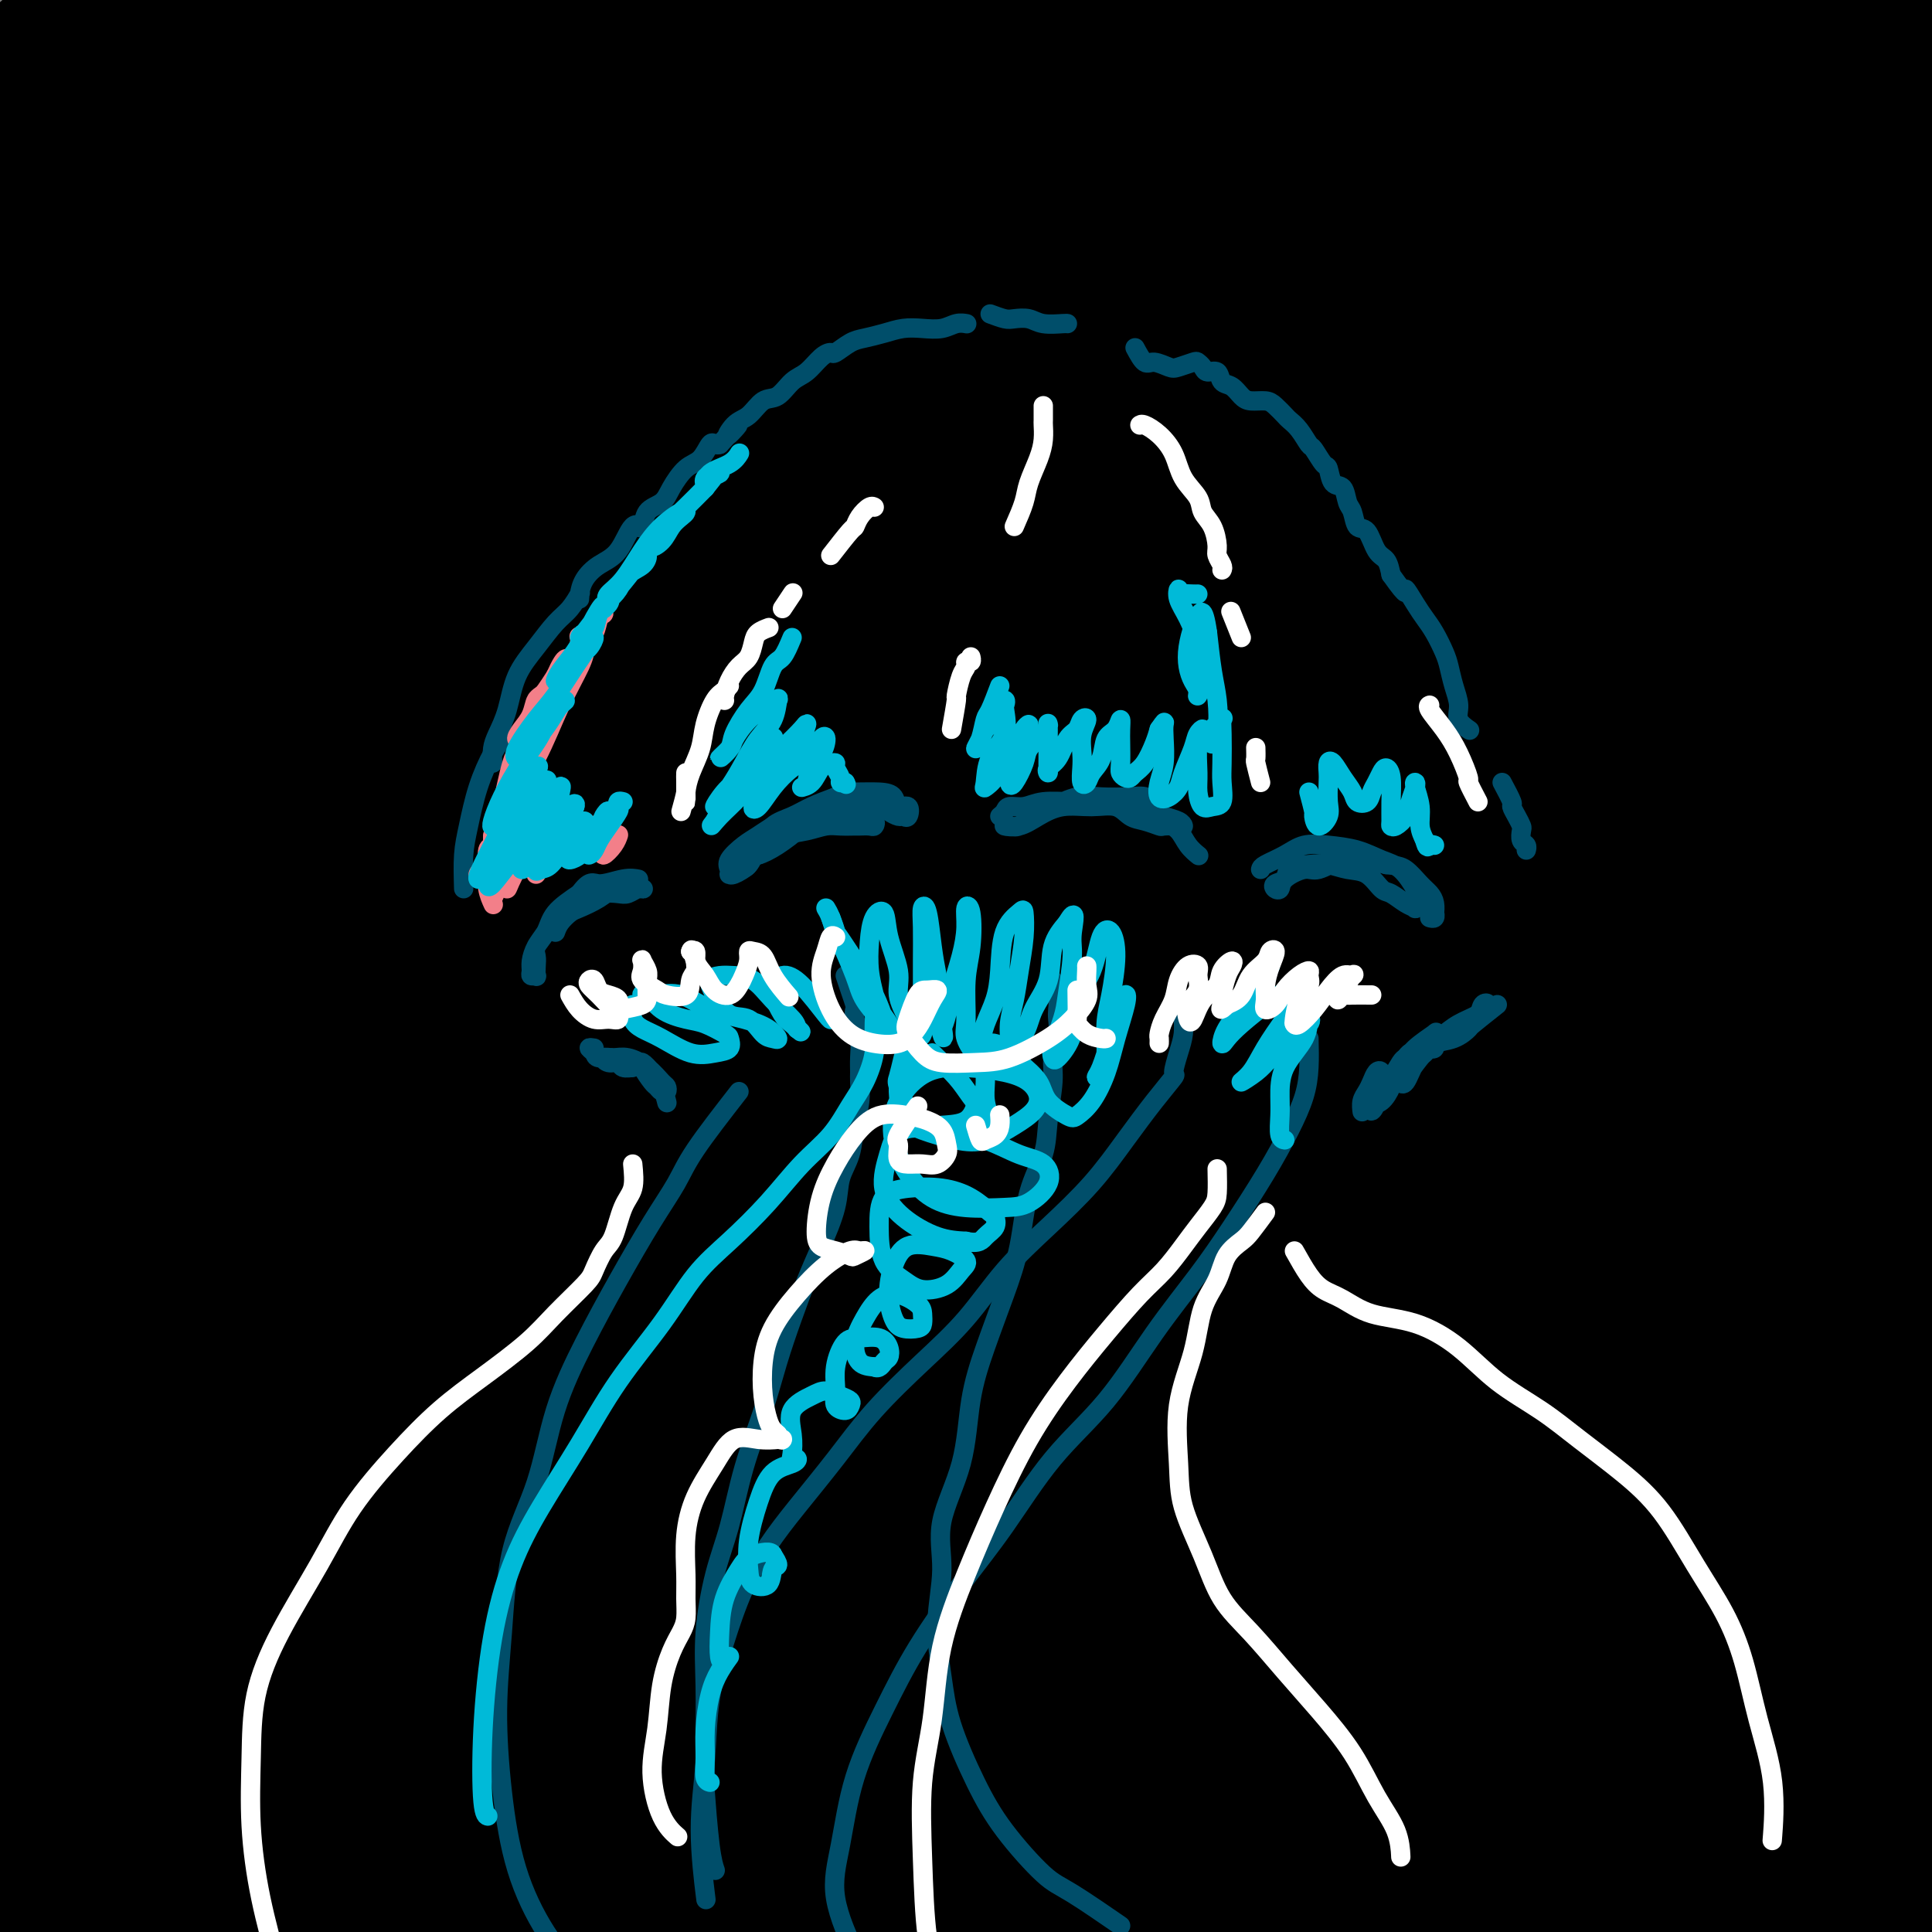 <svg viewBox='0 0 400 400' version='1.1' xmlns='http://www.w3.org/2000/svg' xmlns:xlink='http://www.w3.org/1999/xlink'><rect x="0" y="0" width="400" height="400" fill="#808080" stroke="none"/><g fill='none' stroke='#000000' stroke-width='28' stroke-linecap='round' stroke-linejoin='round'><path d='M115,89c-4.230,1.184 -8.460,2.368 -12,5c-3.540,2.632 -6.391,6.712 -11,12c-4.609,5.288 -10.978,11.785 -17,19c-6.022,7.215 -11.698,15.149 -16,20c-4.302,4.851 -7.229,6.618 -9,8c-1.771,1.382 -2.384,2.378 -2,2c0.384,-0.378 1.766,-2.129 5,-6c3.234,-3.871 8.320,-9.861 13,-16c4.680,-6.139 8.956,-12.428 14,-20c5.044,-7.572 10.857,-16.427 17,-25c6.143,-8.573 12.614,-16.863 17,-23c4.386,-6.137 6.685,-10.122 8,-13c1.315,-2.878 1.645,-4.648 0,-5c-1.645,-0.352 -5.264,0.715 -11,4c-5.736,3.285 -13.587,8.787 -22,15c-8.413,6.213 -17.388,13.138 -27,20c-9.612,6.862 -19.861,13.660 -27,19c-7.139,5.340 -11.168,9.220 -14,11c-2.832,1.780 -4.469,1.460 -5,0c-0.531,-1.460 0.042,-4.059 3,-9c2.958,-4.941 8.300,-12.224 14,-20c5.700,-7.776 11.756,-16.044 19,-25c7.244,-8.956 15.674,-18.598 22,-27c6.326,-8.402 10.549,-15.564 13,-20c2.451,-4.436 3.132,-6.147 2,-7c-1.132,-0.853 -4.076,-0.846 -9,2c-4.924,2.846 -11.828,8.533 -20,15c-8.172,6.467 -17.613,13.713 -27,21c-9.387,7.287 -18.720,14.616 -26,20c-7.280,5.384 -12.509,8.824 -15,10c-2.491,1.176 -2.246,0.088 -2,-1'/><path d='M-10,75c-1.533,-0.193 3.133,-5.175 8,-11c4.867,-5.825 9.934,-12.492 16,-20c6.066,-7.508 13.130,-15.857 21,-24c7.870,-8.143 16.546,-16.080 22,-22c5.454,-5.920 7.686,-9.822 9,-12c1.314,-2.178 1.711,-2.630 0,-2c-1.711,0.630 -5.531,2.344 -11,6c-5.469,3.656 -12.586,9.255 -20,15c-7.414,5.745 -15.126,11.635 -22,17c-6.874,5.365 -12.911,10.204 -17,13c-4.089,2.796 -6.230,3.549 -7,4c-0.770,0.451 -0.168,0.601 1,-1c1.168,-1.601 2.902,-4.951 6,-9c3.098,-4.049 7.560,-8.795 13,-14c5.440,-5.205 11.857,-10.867 17,-16c5.143,-5.133 9.014,-9.738 11,-12c1.986,-2.262 2.089,-2.183 1,-1c-1.089,1.183 -3.371,3.469 -7,7c-3.629,3.531 -8.604,8.306 -14,14c-5.396,5.694 -11.212,12.308 -17,18c-5.788,5.692 -11.547,10.461 -15,13c-3.453,2.539 -4.601,2.847 -5,3c-0.399,0.153 -0.048,0.149 2,-2c2.048,-2.149 5.795,-6.444 10,-11c4.205,-4.556 8.868,-9.372 15,-15c6.132,-5.628 13.731,-12.068 20,-17c6.269,-4.932 11.207,-8.358 14,-10c2.793,-1.642 3.439,-1.502 3,0c-0.439,1.502 -1.964,4.366 -5,9c-3.036,4.634 -7.582,11.038 -13,18c-5.418,6.962 -11.709,14.481 -18,22'/><path d='M8,35c-9.111,11.757 -13.887,16.650 -17,21c-3.113,4.350 -4.562,8.157 -5,10c-0.438,1.843 0.134,1.721 3,0c2.866,-1.721 8.024,-5.040 14,-10c5.976,-4.960 12.770,-11.562 21,-19c8.230,-7.438 17.898,-15.711 27,-24c9.102,-8.289 17.640,-16.595 24,-22c6.360,-5.405 10.542,-7.910 12,-9c1.458,-1.090 0.193,-0.765 0,-1c-0.193,-0.235 0.686,-1.031 -2,1c-2.686,2.031 -8.935,6.889 -17,14c-8.065,7.111 -17.944,16.475 -30,28c-12.056,11.525 -26.289,25.211 -39,38c-12.711,12.789 -23.899,24.680 -32,34c-8.101,9.320 -13.114,16.067 -16,20c-2.886,3.933 -3.643,5.050 -2,4c1.643,-1.050 5.687,-4.268 12,-10c6.313,-5.732 14.895,-13.977 25,-24c10.105,-10.023 21.732,-21.825 35,-34c13.268,-12.175 28.177,-24.722 42,-36c13.823,-11.278 26.559,-21.285 36,-28c9.441,-6.715 15.588,-10.137 19,-12c3.412,-1.863 4.088,-2.167 2,0c-2.088,2.167 -6.939,6.806 -15,14c-8.061,7.194 -19.331,16.944 -31,28c-11.669,11.056 -23.737,23.417 -37,37c-13.263,13.583 -27.720,28.389 -39,41c-11.280,12.611 -19.382,23.028 -25,30c-5.618,6.972 -8.753,10.498 -9,12c-0.247,1.502 2.395,0.981 7,-3c4.605,-3.981 11.173,-11.423 20,-21c8.827,-9.577 19.914,-21.288 31,-33'/><path d='M22,81c15.006,-15.582 27.022,-27.538 40,-40c12.978,-12.462 26.919,-25.430 38,-35c11.081,-9.570 19.301,-15.744 25,-20c5.699,-4.256 8.877,-6.596 9,-7c0.123,-0.404 -2.810,1.129 -9,7c-6.190,5.871 -15.636,16.082 -27,27c-11.364,10.918 -24.646,22.545 -39,37c-14.354,14.455 -29.780,31.740 -42,46c-12.220,14.260 -21.235,25.496 -28,34c-6.765,8.504 -11.281,14.278 -12,17c-0.719,2.722 2.359,2.394 7,-1c4.641,-3.394 10.845,-9.855 20,-19c9.155,-9.145 21.260,-20.975 35,-34c13.740,-13.025 29.116,-27.244 44,-41c14.884,-13.756 29.275,-27.050 42,-38c12.725,-10.950 23.784,-19.555 31,-25c7.216,-5.445 10.589,-7.729 11,-8c0.411,-0.271 -2.138,1.471 -9,7c-6.862,5.529 -18.036,14.846 -31,26c-12.964,11.154 -27.718,24.146 -43,39c-15.282,14.854 -31.090,31.572 -45,47c-13.910,15.428 -25.920,29.566 -35,40c-9.080,10.434 -15.229,17.163 -18,21c-2.771,3.837 -2.163,4.783 1,3c3.163,-1.783 8.881,-6.294 17,-15c8.119,-8.706 18.640,-21.605 31,-35c12.360,-13.395 26.561,-27.285 42,-42c15.439,-14.715 32.118,-30.253 47,-43c14.882,-12.747 27.968,-22.701 38,-30c10.032,-7.299 17.009,-11.943 19,-13c1.991,-1.057 -1.005,1.471 -4,4'/><path d='M177,-10c-4.382,4.100 -13.336,12.351 -25,23c-11.664,10.649 -26.039,23.695 -42,39c-15.961,15.305 -33.509,32.870 -50,51c-16.491,18.130 -31.925,36.826 -45,53c-13.075,16.174 -23.791,29.827 -31,40c-7.209,10.173 -10.912,16.868 -12,20c-1.088,3.132 0.440,2.701 6,-2c5.560,-4.701 15.152,-13.673 26,-25c10.848,-11.327 22.951,-25.009 38,-41c15.049,-15.991 33.042,-34.291 51,-52c17.958,-17.709 35.880,-34.828 53,-50c17.120,-15.172 33.437,-28.398 46,-38c12.563,-9.602 21.372,-15.581 26,-19c4.628,-3.419 5.074,-4.280 2,-2c-3.074,2.280 -9.670,7.699 -21,17c-11.330,9.301 -27.394,22.482 -44,37c-16.606,14.518 -33.753,30.373 -52,49c-18.247,18.627 -37.592,40.027 -54,59c-16.408,18.973 -29.877,35.518 -41,50c-11.123,14.482 -19.898,26.901 -25,34c-5.102,7.099 -6.529,8.876 -5,9c1.529,0.124 6.016,-1.407 13,-9c6.984,-7.593 16.466,-21.248 28,-36c11.534,-14.752 25.122,-30.601 41,-48c15.878,-17.399 34.046,-36.346 52,-54c17.954,-17.654 35.692,-34.013 52,-48c16.308,-13.987 31.185,-25.601 42,-34c10.815,-8.399 17.569,-13.581 21,-16c3.431,-2.419 3.539,-2.074 0,1c-3.539,3.074 -10.725,8.878 -22,19c-11.275,10.122 -26.637,24.561 -42,39'/><path d='M163,56c-19.814,18.209 -37.350,34.233 -56,54c-18.650,19.767 -38.413,43.277 -56,65c-17.587,21.723 -32.998,41.660 -46,60c-13.002,18.340 -23.596,35.085 -30,46c-6.404,10.915 -8.617,16.002 -8,18c0.617,1.998 4.065,0.909 10,-5c5.935,-5.909 14.356,-16.637 25,-30c10.644,-13.363 23.511,-29.361 38,-47c14.489,-17.639 30.599,-36.919 49,-57c18.401,-20.081 39.092,-40.965 59,-60c19.908,-19.035 39.032,-36.223 56,-51c16.968,-14.777 31.779,-27.145 44,-37c12.221,-9.855 21.850,-17.198 27,-21c5.150,-3.802 5.819,-4.063 3,-2c-2.819,2.063 -9.127,6.451 -11,8c-1.873,1.549 0.690,0.260 -7,7c-7.690,6.740 -25.633,21.510 -43,37c-17.367,15.490 -34.158,31.701 -53,52c-18.842,20.299 -39.733,44.688 -59,69c-19.267,24.312 -36.909,48.549 -52,70c-15.091,21.451 -27.631,40.118 -37,56c-9.369,15.882 -15.566,28.979 -19,37c-3.434,8.021 -4.105,10.968 -2,11c2.105,0.032 6.986,-2.849 14,-11c7.014,-8.151 16.159,-21.572 27,-37c10.841,-15.428 23.376,-32.862 39,-53c15.624,-20.138 34.336,-42.979 54,-65c19.664,-22.021 40.280,-43.221 60,-63c19.720,-19.779 38.543,-38.137 57,-54c18.457,-15.863 36.546,-29.232 51,-40c14.454,-10.768 25.273,-18.934 31,-23c5.727,-4.066 6.364,-4.033 7,-4'/><path d='M335,-14c12.035,-8.754 -2.378,2.862 -16,14c-13.622,11.138 -26.452,21.800 -42,35c-15.548,13.200 -33.813,28.940 -55,49c-21.187,20.060 -45.297,44.441 -67,68c-21.703,23.559 -40.998,46.296 -58,68c-17.002,21.704 -31.710,42.374 -44,60c-12.290,17.626 -22.163,32.206 -29,43c-6.837,10.794 -10.637,17.800 -12,21c-1.363,3.200 -0.289,2.594 3,-1c3.289,-3.594 8.794,-10.176 17,-21c8.206,-10.824 19.113,-25.891 31,-42c11.887,-16.109 24.753,-33.262 41,-53c16.247,-19.738 35.873,-42.062 56,-63c20.127,-20.938 40.754,-40.489 62,-60c21.246,-19.511 43.112,-38.980 63,-55c19.888,-16.020 37.798,-28.590 53,-39c15.202,-10.410 27.697,-18.661 35,-23c7.303,-4.339 9.414,-4.768 8,-4c-1.414,0.768 -6.353,2.731 -16,9c-9.647,6.269 -24.002,16.844 -41,30c-16.998,13.156 -36.639,28.894 -59,48c-22.361,19.106 -47.442,41.581 -72,65c-24.558,23.419 -48.594,47.782 -70,71c-21.406,23.218 -40.184,45.292 -57,66c-16.816,20.708 -31.670,40.050 -43,56c-11.330,15.950 -19.134,28.506 -24,36c-4.866,7.494 -6.793,9.925 -6,10c0.793,0.075 4.305,-2.207 10,-10c5.695,-7.793 13.572,-21.098 24,-37c10.428,-15.902 23.408,-34.401 38,-54c14.592,-19.599 30.796,-40.300 47,-61'/><path d='M112,212c28.807,-36.926 41.324,-48.240 58,-64c16.676,-15.760 37.509,-35.965 56,-53c18.491,-17.035 34.638,-30.899 50,-43c15.362,-12.101 29.938,-22.438 40,-29c10.062,-6.562 15.611,-9.349 18,-11c2.389,-1.651 1.617,-2.165 -3,1c-4.617,3.165 -13.080,10.008 -26,20c-12.920,9.992 -30.296,23.131 -48,38c-17.704,14.869 -35.735,31.467 -57,53c-21.265,21.533 -45.762,48.001 -68,73c-22.238,24.999 -42.215,48.528 -60,71c-17.785,22.472 -33.378,43.888 -47,63c-13.622,19.112 -25.272,35.920 -33,47c-7.728,11.080 -11.535,16.432 -13,19c-1.465,2.568 -0.589,2.350 3,-2c3.589,-4.350 9.890,-12.834 19,-26c9.110,-13.166 21.028,-31.014 34,-50c12.972,-18.986 26.999,-39.108 45,-62c18.001,-22.892 39.976,-48.552 62,-72c22.024,-23.448 44.099,-44.684 66,-65c21.901,-20.316 43.630,-39.711 65,-57c21.370,-17.289 42.383,-32.470 59,-44c16.617,-11.530 28.839,-19.409 37,-24c8.161,-4.591 12.261,-5.896 13,-6c0.739,-0.104 -1.885,0.992 -9,6c-7.115,5.008 -18.723,13.927 -34,26c-15.277,12.073 -34.223,27.298 -55,45c-20.777,17.702 -43.383,37.879 -67,61c-23.617,23.121 -48.243,49.186 -71,75c-22.757,25.814 -43.645,51.375 -61,74c-17.355,22.625 -31.178,42.312 -45,62'/><path d='M40,338c-12.595,17.543 -21.581,30.402 -27,39c-5.419,8.598 -7.270,12.937 -7,14c0.270,1.063 2.663,-1.150 8,-8c5.337,-6.850 13.620,-18.335 24,-33c10.380,-14.665 22.857,-32.508 37,-51c14.143,-18.492 29.951,-37.634 48,-58c18.049,-20.366 38.340,-41.958 59,-62c20.660,-20.042 41.690,-38.534 62,-56c20.310,-17.466 39.901,-33.906 57,-47c17.099,-13.094 31.708,-22.843 43,-31c11.292,-8.157 19.269,-14.722 24,-18c4.731,-3.278 6.218,-3.268 5,-3c-1.218,0.268 -5.140,0.796 -13,6c-7.860,5.204 -19.659,15.086 -34,27c-14.341,11.914 -31.225,25.862 -51,43c-19.775,17.138 -42.442,37.466 -65,60c-22.558,22.534 -45.007,47.272 -66,72c-20.993,24.728 -40.529,49.445 -58,73c-17.471,23.555 -32.875,45.948 -46,66c-13.125,20.052 -23.971,37.764 -31,51c-7.029,13.236 -10.241,21.995 -11,26c-0.759,4.005 0.937,3.256 5,-1c4.063,-4.256 10.495,-12.018 19,-25c8.505,-12.982 19.084,-31.184 31,-50c11.916,-18.816 25.169,-38.244 42,-61c16.831,-22.756 37.240,-48.838 58,-73c20.760,-24.162 41.869,-46.402 63,-68c21.131,-21.598 42.282,-42.552 64,-62c21.718,-19.448 44.001,-37.390 64,-52c19.999,-14.610 37.714,-25.889 50,-34c12.286,-8.111 19.143,-13.056 26,-18'/><path d='M420,4c13.298,-8.812 8.543,-4.842 5,-2c-3.543,2.842 -5.875,4.556 -13,10c-7.125,5.444 -19.044,14.619 -34,27c-14.956,12.381 -32.949,27.970 -52,45c-19.051,17.030 -39.158,35.502 -60,56c-20.842,20.498 -42.417,43.023 -63,66c-20.583,22.977 -40.173,46.406 -58,69c-17.827,22.594 -33.891,44.353 -47,63c-13.109,18.647 -23.265,34.184 -31,47c-7.735,12.816 -13.051,22.913 -16,28c-2.949,5.087 -3.532,5.165 -2,4c1.532,-1.165 5.177,-3.574 11,-11c5.823,-7.426 13.823,-19.870 24,-35c10.177,-15.130 22.532,-32.945 36,-52c13.468,-19.055 28.051,-39.349 46,-61c17.949,-21.651 39.265,-44.659 60,-66c20.735,-21.341 40.890,-41.015 61,-59c20.110,-17.985 40.175,-34.280 59,-49c18.825,-14.720 36.408,-27.864 51,-38c14.592,-10.136 26.191,-17.265 33,-21c6.809,-3.735 8.827,-4.076 9,-4c0.173,0.076 -1.499,0.571 -7,5c-5.501,4.429 -14.832,12.794 -28,24c-13.168,11.206 -30.173,25.254 -49,41c-18.827,15.746 -39.476,33.191 -61,54c-21.524,20.809 -43.924,44.981 -66,69c-22.076,24.019 -43.830,47.883 -63,71c-19.170,23.117 -35.757,45.485 -50,65c-14.243,19.515 -26.142,36.177 -35,49c-8.858,12.823 -14.674,21.807 -17,26c-2.326,4.193 -1.163,3.597 0,3'/><path d='M63,428c-0.834,2.933 5.581,-4.234 13,-15c7.419,-10.766 15.843,-25.132 27,-42c11.157,-16.868 25.049,-36.237 41,-57c15.951,-20.763 33.962,-42.920 53,-64c19.038,-21.080 39.105,-41.085 59,-60c19.895,-18.915 39.620,-36.742 59,-53c19.380,-16.258 38.416,-30.946 56,-44c17.584,-13.054 33.715,-24.472 46,-32c12.285,-7.528 20.723,-11.164 25,-13c4.277,-1.836 4.394,-1.870 2,0c-2.394,1.870 -7.300,5.646 -16,13c-8.700,7.354 -21.195,18.286 -36,31c-14.805,12.714 -31.922,27.212 -51,45c-19.078,17.788 -40.119,38.868 -61,61c-20.881,22.132 -41.603,45.315 -61,68c-19.397,22.685 -37.468,44.872 -54,66c-16.532,21.128 -31.525,41.197 -43,58c-11.475,16.803 -19.432,30.339 -25,39c-5.568,8.661 -8.748,12.446 -9,14c-0.252,1.554 2.423,0.878 7,-4c4.577,-4.878 11.055,-13.958 20,-27c8.945,-13.042 20.355,-30.047 33,-47c12.645,-16.953 26.524,-33.855 43,-53c16.476,-19.145 35.550,-40.534 54,-60c18.450,-19.466 36.277,-37.010 54,-53c17.723,-15.990 35.343,-30.427 51,-43c15.657,-12.573 29.350,-23.283 40,-31c10.650,-7.717 18.257,-12.439 22,-15c3.743,-2.561 3.623,-2.959 1,-1c-2.623,1.959 -7.749,6.274 -17,14c-9.251,7.726 -22.625,18.863 -36,30'/><path d='M360,153c-15.561,13.615 -28.464,26.154 -34,31c-5.536,4.846 -3.706,2.000 -15,13c-11.294,11.000 -35.714,35.847 -56,58c-20.286,22.153 -36.440,41.611 -53,62c-16.560,20.389 -33.527,41.708 -47,60c-13.473,18.292 -23.454,33.557 -30,44c-6.546,10.443 -9.658,16.064 -11,19c-1.342,2.936 -0.915,3.187 2,1c2.915,-2.187 8.317,-6.812 16,-16c7.683,-9.188 17.645,-22.940 29,-38c11.355,-15.060 24.102,-31.427 40,-50c15.898,-18.573 34.949,-39.352 53,-58c18.051,-18.648 35.104,-35.164 52,-51c16.896,-15.836 33.636,-30.992 49,-44c15.364,-13.008 29.354,-23.869 40,-32c10.646,-8.131 17.950,-13.531 22,-16c4.050,-2.469 4.847,-2.005 3,0c-1.847,2.005 -6.337,5.553 -14,12c-7.663,6.447 -18.499,15.795 -31,27c-12.501,11.205 -26.666,24.268 -43,40c-16.334,15.732 -34.836,34.135 -52,53c-17.164,18.865 -32.989,38.193 -48,57c-15.011,18.807 -29.209,37.093 -41,53c-11.791,15.907 -21.177,29.434 -27,39c-5.823,9.566 -8.084,15.171 -9,18c-0.916,2.829 -0.486,2.883 2,1c2.486,-1.883 7.027,-5.704 14,-14c6.973,-8.296 16.377,-21.068 27,-35c10.623,-13.932 22.466,-29.023 37,-46c14.534,-16.977 31.759,-35.840 48,-53c16.241,-17.160 31.497,-32.617 46,-46c14.503,-13.383 28.251,-24.691 42,-36'/><path d='M371,206c19.995,-17.930 25.983,-21.754 32,-26c6.017,-4.246 12.063,-8.914 15,-11c2.937,-2.086 2.766,-1.590 -1,2c-3.766,3.590 -11.127,10.273 -21,20c-9.873,9.727 -22.260,22.499 -36,36c-13.740,13.501 -28.835,27.731 -45,45c-16.165,17.269 -33.401,37.576 -49,57c-15.599,19.424 -29.560,37.963 -41,54c-11.440,16.037 -20.358,29.571 -26,39c-5.642,9.429 -8.006,14.752 -9,18c-0.994,3.248 -0.617,4.420 2,3c2.617,-1.420 7.476,-5.434 14,-13c6.524,-7.566 14.714,-18.685 24,-31c9.286,-12.315 19.669,-25.825 32,-41c12.331,-15.175 26.609,-32.013 40,-47c13.391,-14.987 25.894,-28.122 37,-39c11.106,-10.878 20.814,-19.500 28,-26c7.186,-6.500 11.848,-10.877 14,-13c2.152,-2.123 1.793,-1.993 -1,0c-2.793,1.993 -8.019,5.849 -16,13c-7.981,7.151 -18.718,17.599 -31,30c-12.282,12.401 -26.111,26.756 -40,43c-13.889,16.244 -27.840,34.378 -40,50c-12.160,15.622 -22.529,28.733 -30,39c-7.471,10.267 -12.043,17.691 -14,22c-1.957,4.309 -1.299,5.505 1,5c2.299,-0.505 6.240,-2.710 12,-9c5.760,-6.290 13.338,-16.665 22,-28c8.662,-11.335 18.409,-23.629 31,-39c12.591,-15.371 28.026,-33.820 42,-49c13.974,-15.180 26.487,-27.090 39,-39'/><path d='M356,271c12.192,-11.900 23.172,-22.152 32,-30c8.828,-7.848 15.504,-13.294 19,-16c3.496,-2.706 3.812,-2.673 2,-1c-1.812,1.673 -5.751,4.985 -7,6c-1.249,1.015 0.192,-0.269 -5,5c-5.192,5.269 -17.018,17.089 -28,28c-10.982,10.911 -21.122,20.911 -34,35c-12.878,14.089 -28.495,32.265 -42,49c-13.505,16.735 -24.896,32.029 -34,45c-9.104,12.971 -15.919,23.618 -20,30c-4.081,6.382 -5.427,8.497 -5,9c0.427,0.503 2.628,-0.608 7,-5c4.372,-4.392 10.917,-12.066 19,-22c8.083,-9.934 17.705,-22.128 29,-36c11.295,-13.872 24.262,-29.424 37,-43c12.738,-13.576 25.248,-25.178 38,-36c12.752,-10.822 25.747,-20.865 35,-28c9.253,-7.135 14.766,-11.362 18,-13c3.234,-1.638 4.191,-0.688 2,2c-2.191,2.688 -7.528,7.115 -15,15c-7.472,7.885 -17.078,19.227 -28,31c-10.922,11.773 -23.160,23.975 -36,38c-12.840,14.025 -26.283,29.871 -37,43c-10.717,13.129 -18.706,23.539 -24,30c-5.294,6.461 -7.891,8.973 -8,10c-0.109,1.027 2.269,0.567 6,-3c3.731,-3.567 8.815,-10.243 16,-18c7.185,-7.757 16.469,-16.595 26,-27c9.531,-10.405 19.307,-22.377 29,-33c9.693,-10.623 19.302,-19.899 27,-27c7.698,-7.101 13.485,-12.029 17,-15c3.515,-2.971 4.757,-3.986 6,-5'/><path d='M398,289c19.112,-19.545 3.391,-4.408 -6,5c-9.391,9.408 -12.453,13.088 -19,20c-6.547,6.912 -16.578,17.057 -27,28c-10.422,10.943 -21.236,22.683 -30,32c-8.764,9.317 -15.479,16.210 -19,21c-3.521,4.790 -3.848,7.475 -3,8c0.848,0.525 2.872,-1.111 7,-5c4.128,-3.889 10.359,-10.030 17,-17c6.641,-6.970 13.690,-14.767 22,-23c8.310,-8.233 17.881,-16.900 26,-24c8.119,-7.100 14.788,-12.634 19,-16c4.212,-3.366 5.968,-4.565 7,-5c1.032,-0.435 1.339,-0.105 -1,3c-2.339,3.105 -7.324,8.984 -13,16c-5.676,7.016 -12.044,15.170 -20,24c-7.956,8.830 -17.499,18.335 -25,26c-7.501,7.665 -12.958,13.490 -16,17c-3.042,3.510 -3.669,4.706 -4,5c-0.331,0.294 -0.368,-0.313 2,-3c2.368,-2.687 7.139,-7.456 12,-13c4.861,-5.544 9.811,-11.865 16,-19c6.189,-7.135 13.617,-15.083 20,-22c6.383,-6.917 11.719,-12.803 15,-16c3.281,-3.197 4.506,-3.705 5,-4c0.494,-0.295 0.258,-0.379 -2,2c-2.258,2.379 -6.539,7.219 -11,13c-4.461,5.781 -9.101,12.502 -15,20c-5.899,7.498 -13.055,15.773 -18,22c-4.945,6.227 -7.677,10.407 -9,13c-1.323,2.593 -1.235,3.598 0,3c1.235,-0.598 3.618,-2.799 6,-5'/><path d='M334,395c2.768,-2.709 6.688,-6.982 12,-12c5.312,-5.018 12.016,-10.779 18,-16c5.984,-5.221 11.248,-9.900 15,-13c3.752,-3.100 5.991,-4.620 7,-5c1.009,-0.380 0.787,0.379 0,2c-0.787,1.621 -2.140,4.102 -5,8c-2.860,3.898 -7.228,9.213 -12,15c-4.772,5.787 -9.949,12.048 -14,18c-4.051,5.952 -6.977,11.596 -9,15c-2.023,3.404 -3.145,4.569 -3,5c0.145,0.431 1.555,0.129 3,-1c1.445,-1.129 2.923,-3.086 6,-6c3.077,-2.914 7.751,-6.784 12,-11c4.249,-4.216 8.073,-8.779 12,-13c3.927,-4.221 7.958,-8.102 10,-10c2.042,-1.898 2.094,-1.813 2,-1c-0.094,0.813 -0.333,2.353 -2,5c-1.667,2.647 -4.763,6.401 -8,11c-3.237,4.599 -6.614,10.042 -10,15c-3.386,4.958 -6.782,9.432 -9,12c-2.218,2.568 -3.260,3.232 -3,3c0.260,-0.232 1.821,-1.360 4,-4c2.179,-2.640 4.976,-6.793 9,-12c4.024,-5.207 9.275,-11.469 15,-18c5.725,-6.531 11.922,-13.332 17,-18c5.078,-4.668 9.035,-7.203 11,-9c1.965,-1.797 1.938,-2.854 2,-3c0.062,-0.146 0.212,0.621 -1,3c-1.212,2.379 -3.788,6.371 -7,11c-3.212,4.629 -7.061,9.894 -11,16c-3.939,6.106 -7.970,13.053 -12,20'/><path d='M383,402c-6.571,10.142 -7.499,10.496 -8,11c-0.501,0.504 -0.575,1.157 0,1c0.575,-0.157 1.798,-1.125 4,-4c2.202,-2.875 5.384,-7.658 9,-13c3.616,-5.342 7.667,-11.243 12,-17c4.333,-5.757 8.947,-11.370 13,-16c4.053,-4.630 7.544,-8.275 9,-10c1.456,-1.725 0.876,-1.528 0,-1c-0.876,0.528 -2.050,1.389 -4,3c-1.950,1.611 -4.676,3.972 -6,5c-1.324,1.028 -1.244,0.722 -4,3c-2.756,2.278 -8.347,7.141 -15,12c-6.653,4.859 -14.368,9.714 -22,14c-7.632,4.286 -15.183,8.001 -21,9c-5.817,0.999 -9.902,-0.719 -13,-3c-3.098,-2.281 -5.211,-5.125 -6,-10c-0.789,-4.875 -0.256,-11.780 2,-20c2.256,-8.220 6.236,-17.756 11,-28c4.764,-10.244 10.314,-21.194 16,-32c5.686,-10.806 11.509,-21.466 17,-31c5.491,-9.534 10.652,-17.943 14,-25c3.348,-7.057 4.884,-12.761 5,-17c0.116,-4.239 -1.187,-7.014 -6,-8c-4.813,-0.986 -13.137,-0.185 -24,4c-10.863,4.185 -24.264,11.754 -39,20c-14.736,8.246 -30.808,17.170 -47,28c-16.192,10.830 -32.503,23.565 -49,37c-16.497,13.435 -33.178,27.568 -46,39c-12.822,11.432 -21.784,20.163 -26,24c-4.216,3.837 -3.687,2.781 -8,6c-4.313,3.219 -13.469,10.713 -18,14c-4.531,3.287 -4.437,2.368 -2,-2c2.437,-4.368 7.219,-12.184 12,-20'/><path d='M143,375c5.882,-8.805 14.586,-20.819 25,-34c10.414,-13.181 22.539,-27.529 37,-43c14.461,-15.471 31.258,-32.065 47,-47c15.742,-14.935 30.429,-28.210 44,-40c13.571,-11.790 26.027,-22.095 35,-29c8.973,-6.905 14.465,-10.410 17,-12c2.535,-1.590 2.115,-1.265 -2,1c-4.115,2.265 -11.924,6.472 -22,14c-10.076,7.528 -22.418,18.379 -37,30c-14.582,11.621 -31.405,24.014 -49,39c-17.595,14.986 -35.962,32.565 -52,49c-16.038,16.435 -29.745,31.726 -41,45c-11.255,13.274 -20.057,24.529 -25,30c-4.943,5.471 -6.028,5.156 -5,4c1.028,-1.156 4.167,-3.154 10,-9c5.833,-5.846 14.358,-15.540 24,-26c9.642,-10.460 20.401,-21.686 33,-35c12.599,-13.314 27.039,-28.715 43,-44c15.961,-15.285 33.444,-30.454 49,-44c15.556,-13.546 29.186,-25.471 41,-35c11.814,-9.529 21.814,-16.664 28,-21c6.186,-4.336 8.560,-5.875 9,-6c0.440,-0.125 -1.053,1.163 -6,5c-4.947,3.837 -13.349,10.222 -24,19c-10.651,8.778 -23.550,19.948 -38,33c-14.450,13.052 -30.449,27.985 -46,44c-15.551,16.015 -30.653,33.112 -43,48c-12.347,14.888 -21.938,27.568 -28,36c-6.062,8.432 -8.594,12.616 -9,15c-0.406,2.384 1.312,2.967 6,2c4.688,-0.967 12.344,-3.483 20,-6'/><path d='M184,358c8.423,-3.288 19.482,-8.508 31,-16c11.518,-7.492 23.496,-17.257 38,-29c14.504,-11.743 31.533,-25.463 47,-38c15.467,-12.537 29.373,-23.890 42,-34c12.627,-10.110 23.976,-18.978 34,-27c10.024,-8.022 18.722,-15.197 25,-20c6.278,-4.803 10.135,-7.233 12,-8c1.865,-0.767 1.738,0.129 0,4c-1.738,3.871 -5.088,10.715 -10,21c-4.912,10.285 -11.385,24.009 -17,39c-5.615,14.991 -10.373,31.247 -14,45c-3.627,13.753 -6.123,25.002 -8,34c-1.877,8.998 -3.134,15.747 -3,20c0.134,4.253 1.657,6.012 3,7c1.343,0.988 2.504,1.205 4,0c1.496,-1.205 3.328,-3.833 5,-9c1.672,-5.167 3.185,-12.872 5,-22c1.815,-9.128 3.934,-19.680 6,-31c2.066,-11.320 4.080,-23.407 6,-35c1.920,-11.593 3.744,-22.693 5,-29c1.256,-6.307 1.942,-7.822 2,-8c0.058,-0.178 -0.513,0.980 -1,5c-0.487,4.020 -0.888,10.900 -1,20c-0.112,9.100 0.067,20.418 1,33c0.933,12.582 2.619,26.426 4,38c1.381,11.574 2.457,20.879 3,28c0.543,7.121 0.554,12.060 0,15c-0.554,2.940 -1.674,3.881 -2,4c-0.326,0.119 0.143,-0.583 0,-5c-0.143,-4.417 -0.898,-12.548 -2,-22c-1.102,-9.452 -2.551,-20.226 -4,-31'/><path d='M395,307c-1.547,-15.217 -2.415,-24.260 -3,-35c-0.585,-10.740 -0.887,-23.177 -1,-31c-0.113,-7.823 -0.037,-11.031 0,-11c0.037,0.031 0.036,3.301 0,9c-0.036,5.699 -0.105,13.826 0,24c0.105,10.174 0.384,22.396 0,33c-0.384,10.604 -1.431,19.592 -3,26c-1.569,6.408 -3.659,10.236 -6,12c-2.341,1.764 -4.934,1.462 -8,0c-3.066,-1.462 -6.607,-4.085 -12,-9c-5.393,-4.915 -12.638,-12.124 -20,-21c-7.362,-8.876 -14.840,-19.421 -23,-30c-8.160,-10.579 -17.002,-21.193 -25,-28c-7.998,-6.807 -15.151,-9.807 -22,-8c-6.849,1.807 -13.393,8.420 -21,17c-7.607,8.580 -16.277,19.125 -24,30c-7.723,10.875 -14.499,22.079 -21,31c-6.501,8.921 -12.726,15.560 -18,19c-5.274,3.440 -9.596,3.681 -13,1c-3.404,-2.681 -5.889,-8.285 -7,-16c-1.111,-7.715 -0.849,-17.541 0,-29c0.849,-11.459 2.286,-24.553 5,-35c2.714,-10.447 6.704,-18.249 9,-23c2.296,-4.751 2.897,-6.450 4,-6c1.103,0.450 2.709,3.049 3,8c0.291,4.951 -0.731,12.252 -2,20c-1.269,7.748 -2.785,15.941 -5,23c-2.215,7.059 -5.130,12.985 -7,15c-1.870,2.015 -2.696,0.119 -2,-5c0.696,-5.119 2.913,-13.463 7,-25c4.087,-11.537 10.043,-26.269 16,-41'/><path d='M196,222c7.510,-15.706 18.286,-34.470 29,-52c10.714,-17.530 21.366,-33.825 33,-50c11.634,-16.175 24.248,-32.231 35,-46c10.752,-13.769 19.641,-25.250 27,-34c7.359,-8.750 13.188,-14.770 17,-19c3.812,-4.230 5.608,-6.670 5,-8c-0.608,-1.330 -3.619,-1.550 -9,1c-5.381,2.550 -13.133,7.870 -23,15c-9.867,7.130 -21.848,16.069 -35,26c-13.152,9.931 -27.474,20.855 -41,31c-13.526,10.145 -26.255,19.513 -37,27c-10.745,7.487 -19.505,13.093 -26,17c-6.495,3.907 -10.725,6.114 -13,7c-2.275,0.886 -2.597,0.452 -1,-2c1.597,-2.452 5.111,-6.922 10,-13c4.889,-6.078 11.154,-13.763 19,-22c7.846,-8.237 17.274,-17.024 27,-26c9.726,-8.976 19.750,-18.139 29,-26c9.250,-7.861 17.728,-14.418 25,-20c7.272,-5.582 13.339,-10.187 17,-13c3.661,-2.813 4.915,-3.834 5,-4c0.085,-0.166 -1.000,0.521 -4,3c-3.000,2.479 -7.915,6.748 -14,12c-6.085,5.252 -13.339,11.486 -21,18c-7.661,6.514 -15.727,13.306 -24,20c-8.273,6.694 -16.752,13.289 -23,18c-6.248,4.711 -10.265,7.539 -13,9c-2.735,1.461 -4.187,1.557 -4,1c0.187,-0.557 2.012,-1.765 4,-4c1.988,-2.235 4.139,-5.496 8,-10c3.861,-4.504 9.430,-10.252 15,-16'/><path d='M213,62c7.278,-7.741 11.972,-12.095 18,-18c6.028,-5.905 13.390,-13.361 19,-19c5.610,-5.639 9.468,-9.462 13,-13c3.532,-3.538 6.736,-6.793 8,-8c1.264,-1.207 0.586,-0.367 0,0c-0.586,0.367 -1.081,0.262 -2,1c-0.919,0.738 -2.261,2.321 -3,4c-0.739,1.679 -0.875,3.456 -1,5c-0.125,1.544 -0.240,2.856 1,4c1.240,1.144 3.836,2.119 7,3c3.164,0.881 6.896,1.669 12,2c5.104,0.331 11.579,0.204 19,0c7.421,-0.204 15.788,-0.485 24,-1c8.212,-0.515 16.267,-1.265 23,-2c6.733,-0.735 12.142,-1.455 17,-2c4.858,-0.545 9.164,-0.915 12,-1c2.836,-0.085 4.201,0.115 5,0c0.799,-0.115 1.031,-0.546 1,-1c-0.031,-0.454 -0.323,-0.933 -1,-2c-0.677,-1.067 -1.737,-2.724 -3,-4c-1.263,-1.276 -2.730,-2.171 -5,-3c-2.270,-0.829 -5.345,-1.593 -8,-2c-2.655,-0.407 -4.891,-0.457 -7,0c-2.109,0.457 -4.091,1.421 -5,2c-0.909,0.579 -0.746,0.773 0,1c0.746,0.227 2.074,0.486 4,0c1.926,-0.486 4.450,-1.716 8,-3c3.550,-1.284 8.127,-2.623 12,-4c3.873,-1.377 7.043,-2.794 10,-4c2.957,-1.206 5.702,-2.202 6,-2c0.298,0.202 -1.851,1.601 -4,3'/><path d='M393,-2c-1.922,1.269 -4.727,2.943 -8,5c-3.273,2.057 -7.015,4.499 -11,7c-3.985,2.501 -8.214,5.063 -11,7c-2.786,1.937 -4.129,3.251 -5,4c-0.871,0.749 -1.269,0.933 -1,1c0.269,0.067 1.206,0.018 2,0c0.794,-0.018 1.444,-0.005 3,0c1.556,0.005 4.016,0.001 5,0c0.984,-0.001 0.492,-0.001 0,0'/></g>
<g fill='none' stroke='#004E6A' stroke-width='4' stroke-linecap='round' stroke-linejoin='round'><path d='M115,193c0.230,-0.637 0.460,-1.274 1,-2c0.540,-0.726 1.391,-1.539 2,-2c0.609,-0.461 0.978,-0.568 2,-1c1.022,-0.432 2.698,-1.188 4,-2c1.302,-0.812 2.230,-1.682 3,-2c0.770,-0.318 1.381,-0.086 2,0c0.619,0.086 1.245,0.027 2,0c0.755,-0.027 1.637,-0.021 2,0c0.363,0.021 0.207,0.057 0,0c-0.207,-0.057 -0.463,-0.208 -1,0c-0.537,0.208 -1.353,0.776 -2,1c-0.647,0.224 -1.124,0.102 -2,0c-0.876,-0.102 -2.149,-0.186 -3,0c-0.851,0.186 -1.278,0.643 -2,1c-0.722,0.357 -1.738,0.613 -3,1c-1.262,0.387 -2.769,0.905 -4,2c-1.231,1.095 -2.187,2.767 -3,4c-0.813,1.233 -1.482,2.029 -2,3c-0.518,0.971 -0.885,2.118 -1,3c-0.115,0.882 0.022,1.498 0,2c-0.022,0.502 -0.201,0.889 0,1c0.201,0.111 0.784,-0.052 1,0c0.216,0.052 0.064,0.321 0,0c-0.064,-0.321 -0.042,-1.233 0,-2c0.042,-0.767 0.102,-1.391 0,-2c-0.102,-0.609 -0.368,-1.205 0,-2c0.368,-0.795 1.368,-1.791 2,-3c0.632,-1.209 0.895,-2.631 2,-4c1.105,-1.369 3.053,-2.684 5,-4'/><path d='M120,185c2.198,-3.022 2.692,-2.078 4,-2c1.308,0.078 3.429,-0.710 5,-1c1.571,-0.290 2.592,-0.083 3,0c0.408,0.083 0.204,0.041 0,0'/><path d='M157,177c-0.063,-0.746 -0.127,-1.491 0,-2c0.127,-0.509 0.444,-0.781 1,-1c0.556,-0.219 1.351,-0.384 2,-1c0.649,-0.616 1.150,-1.682 2,-2c0.850,-0.318 2.047,0.111 3,0c0.953,-0.111 1.660,-0.763 3,-1c1.340,-0.237 3.312,-0.060 5,0c1.688,0.060 3.091,0.002 4,0c0.909,-0.002 1.322,0.052 2,0c0.678,-0.052 1.620,-0.210 2,0c0.380,0.210 0.198,0.789 0,1c-0.198,0.211 -0.411,0.056 -1,0c-0.589,-0.056 -1.552,-0.012 -2,0c-0.448,0.012 -0.380,-0.008 -1,0c-0.620,0.008 -1.926,0.046 -3,0c-1.074,-0.046 -1.915,-0.175 -3,0c-1.085,0.175 -2.412,0.653 -4,1c-1.588,0.347 -3.435,0.562 -5,1c-1.565,0.438 -2.848,1.098 -4,2c-1.152,0.902 -2.172,2.044 -3,3c-0.828,0.956 -1.463,1.724 -2,2c-0.537,0.276 -0.975,0.059 -1,0c-0.025,-0.059 0.362,0.041 1,0c0.638,-0.041 1.528,-0.223 2,-1c0.472,-0.777 0.526,-2.147 1,-3c0.474,-0.853 1.367,-1.187 2,-2c0.633,-0.813 1.005,-2.105 2,-3c0.995,-0.895 2.614,-1.395 4,-2c1.386,-0.605 2.539,-1.316 4,-2c1.461,-0.684 3.231,-1.342 5,-2'/><path d='M173,165c2.660,-1.148 2.811,-1.017 4,-1c1.189,0.017 3.416,-0.079 5,0c1.584,0.079 2.526,0.333 3,1c0.474,0.667 0.479,1.749 1,2c0.521,0.251 1.559,-0.328 2,0c0.441,0.328 0.285,1.562 0,2c-0.285,0.438 -0.700,0.079 -1,0c-0.300,-0.079 -0.484,0.122 -1,0c-0.516,-0.122 -1.364,-0.566 -2,-1c-0.636,-0.434 -1.060,-0.858 -2,-1c-0.940,-0.142 -2.394,-0.004 -4,0c-1.606,0.004 -3.363,-0.127 -5,0c-1.637,0.127 -3.154,0.513 -5,1c-1.846,0.487 -4.022,1.076 -6,2c-1.978,0.924 -3.759,2.185 -5,3c-1.241,0.815 -1.940,1.185 -3,2c-1.060,0.815 -2.479,2.076 -3,3c-0.521,0.924 -0.143,1.510 0,2c0.143,0.490 0.052,0.884 0,1c-0.052,0.116 -0.066,-0.044 0,0c0.066,0.044 0.211,0.294 1,0c0.789,-0.294 2.222,-1.133 3,-2c0.778,-0.867 0.902,-1.763 1,-2c0.098,-0.237 0.170,0.185 1,0c0.830,-0.185 2.418,-0.977 4,-2c1.582,-1.023 3.157,-2.275 4,-3c0.843,-0.725 0.955,-0.921 1,-1c0.045,-0.079 0.022,-0.039 0,0'/><path d='M207,169c0.379,-0.301 0.758,-0.602 1,-1c0.242,-0.398 0.348,-0.892 1,-1c0.652,-0.108 1.849,0.170 3,0c1.151,-0.170 2.254,-0.789 4,-1c1.746,-0.211 4.133,-0.015 6,0c1.867,0.015 3.214,-0.151 5,0c1.786,0.151 4.009,0.619 6,1c1.991,0.381 3.748,0.677 5,1c1.252,0.323 1.999,0.675 3,1c1.001,0.325 2.257,0.624 3,1c0.743,0.376 0.975,0.830 1,1c0.025,0.170 -0.156,0.058 -1,0c-0.844,-0.058 -2.349,-0.062 -3,0c-0.651,0.062 -0.447,0.189 -1,0c-0.553,-0.189 -1.861,-0.693 -3,-1c-1.139,-0.307 -2.107,-0.416 -3,-1c-0.893,-0.584 -1.712,-1.641 -3,-2c-1.288,-0.359 -3.047,-0.019 -5,0c-1.953,0.019 -4.100,-0.283 -6,0c-1.900,0.283 -3.551,1.149 -5,2c-1.449,0.851 -2.695,1.686 -4,2c-1.305,0.314 -2.668,0.107 -3,0c-0.332,-0.107 0.367,-0.113 1,0c0.633,0.113 1.199,0.346 2,0c0.801,-0.346 1.836,-1.269 3,-2c1.164,-0.731 2.456,-1.268 4,-2c1.544,-0.732 3.339,-1.659 5,-2c1.661,-0.341 3.189,-0.098 5,0c1.811,0.098 3.906,0.049 6,0'/><path d='M234,165c4.789,-0.636 3.760,0.776 4,2c0.240,1.224 1.749,2.262 3,3c1.251,0.738 2.242,1.177 3,2c0.758,0.823 1.281,2.029 2,3c0.719,0.971 1.634,1.706 2,2c0.366,0.294 0.183,0.147 0,0'/><path d='M261,180c0.061,-0.256 0.122,-0.511 1,-1c0.878,-0.489 2.573,-1.210 4,-2c1.427,-0.790 2.587,-1.647 4,-2c1.413,-0.353 3.079,-0.200 5,0c1.921,0.200 4.098,0.449 6,1c1.902,0.551 3.530,1.404 5,2c1.470,0.596 2.782,0.934 4,2c1.218,1.066 2.342,2.861 3,4c0.658,1.139 0.851,1.624 1,2c0.149,0.376 0.254,0.643 0,1c-0.254,0.357 -0.868,0.802 -1,1c-0.132,0.198 0.219,0.148 0,0c-0.219,-0.148 -1.009,-0.392 -2,-1c-0.991,-0.608 -2.183,-1.578 -3,-2c-0.817,-0.422 -1.260,-0.296 -2,-1c-0.740,-0.704 -1.778,-2.239 -3,-3c-1.222,-0.761 -2.627,-0.747 -4,-1c-1.373,-0.253 -2.715,-0.773 -4,-1c-1.285,-0.227 -2.513,-0.163 -4,0c-1.487,0.163 -3.232,0.423 -4,1c-0.768,0.577 -0.559,1.470 -1,2c-0.441,0.530 -1.531,0.698 -2,1c-0.469,0.302 -0.318,0.738 0,1c0.318,0.262 0.804,0.350 1,0c0.196,-0.350 0.103,-1.138 1,-2c0.897,-0.862 2.785,-1.797 4,-2c1.215,-0.203 1.759,0.327 3,0c1.241,-0.327 3.180,-1.511 5,-2c1.820,-0.489 3.520,-0.283 5,0c1.480,0.283 2.740,0.641 4,1'/><path d='M287,179c2.144,0.225 3.005,0.289 4,1c0.995,0.711 2.123,2.070 3,3c0.877,0.930 1.504,1.430 2,2c0.496,0.570 0.861,1.211 1,2c0.139,0.789 0.051,1.728 0,2c-0.051,0.272 -0.065,-0.123 0,0c0.065,0.123 0.210,0.764 0,1c-0.210,0.236 -0.774,0.067 -1,0c-0.226,-0.067 -0.113,-0.034 0,0'/><path d='M96,184c-0.073,-2.471 -0.145,-4.943 0,-7c0.145,-2.057 0.509,-3.700 1,-6c0.491,-2.300 1.111,-5.256 2,-8c0.889,-2.744 2.047,-5.277 3,-7c0.953,-1.723 1.701,-2.635 2,-3c0.299,-0.365 0.150,-0.182 0,0'/><path d='M102,158c-0.062,-1.034 -0.124,-2.067 0,-3c0.124,-0.933 0.434,-1.765 1,-3c0.566,-1.235 1.387,-2.871 2,-5c0.613,-2.129 1.019,-4.750 2,-7c0.981,-2.250 2.536,-4.130 4,-6c1.464,-1.870 2.837,-3.732 4,-5c1.163,-1.268 2.116,-1.943 3,-3c0.884,-1.057 1.701,-2.495 2,-3c0.299,-0.505 0.082,-0.077 0,0c-0.082,0.077 -0.028,-0.195 0,0c0.028,0.195 0.030,0.859 0,1c-0.030,0.141 -0.094,-0.240 0,-1c0.094,-0.760 0.344,-1.897 1,-3c0.656,-1.103 1.716,-2.171 3,-3c1.284,-0.829 2.790,-1.420 4,-3c1.210,-1.580 2.123,-4.151 3,-5c0.877,-0.849 1.717,0.024 2,0c0.283,-0.024 0.010,-0.944 0,-1c-0.010,-0.056 0.242,0.754 0,1c-0.242,0.246 -0.977,-0.071 -1,0c-0.023,0.071 0.668,0.531 1,0c0.332,-0.531 0.305,-2.052 1,-3c0.695,-0.948 2.112,-1.323 3,-2c0.888,-0.677 1.246,-1.656 2,-3c0.754,-1.344 1.904,-3.054 3,-4c1.096,-0.946 2.139,-1.130 3,-2c0.861,-0.870 1.539,-2.427 2,-3c0.461,-0.573 0.703,-0.164 1,0c0.297,0.164 0.648,0.082 1,0'/><path d='M149,92c6.309,-6.849 3.083,-2.971 2,-2c-1.083,0.971 -0.022,-0.965 1,-2c1.022,-1.035 2.006,-1.168 3,-2c0.994,-0.832 1.999,-2.363 3,-3c1.001,-0.637 1.999,-0.382 3,-1c1.001,-0.618 2.007,-2.111 3,-3c0.993,-0.889 1.974,-1.173 3,-2c1.026,-0.827 2.097,-2.196 3,-3c0.903,-0.804 1.637,-1.041 2,-1c0.363,0.041 0.354,0.361 1,0c0.646,-0.361 1.946,-1.403 3,-2c1.054,-0.597 1.860,-0.747 3,-1c1.140,-0.253 2.612,-0.607 4,-1c1.388,-0.393 2.691,-0.823 4,-1c1.309,-0.177 2.624,-0.100 4,0c1.376,0.100 2.812,0.223 4,0c1.188,-0.223 2.128,-0.791 3,-1c0.872,-0.209 1.678,-0.060 2,0c0.322,0.060 0.161,0.030 0,0'/><path d='M205,65c1.116,0.415 2.232,0.829 3,1c0.768,0.171 1.186,0.098 2,0c0.814,-0.098 2.022,-0.222 3,0c0.978,0.222 1.726,0.792 3,1c1.274,0.208 3.074,0.056 4,0c0.926,-0.056 0.979,-0.016 1,0c0.021,0.016 0.011,0.008 0,0'/><path d='M235,72c0.700,1.296 1.399,2.592 2,3c0.601,0.408 1.102,-0.074 2,0c0.898,0.074 2.191,0.702 3,1c0.809,0.298 1.133,0.266 2,0c0.867,-0.266 2.278,-0.767 3,-1c0.722,-0.233 0.756,-0.199 1,0c0.244,0.199 0.698,0.563 1,1c0.302,0.437 0.451,0.947 1,1c0.549,0.053 1.497,-0.350 2,0c0.503,0.350 0.561,1.452 1,2c0.439,0.548 1.258,0.541 2,1c0.742,0.459 1.407,1.384 2,2c0.593,0.616 1.114,0.924 2,1c0.886,0.076 2.138,-0.080 3,0c0.862,0.080 1.334,0.397 2,1c0.666,0.603 1.525,1.493 2,2c0.475,0.507 0.565,0.630 1,1c0.435,0.370 1.216,0.986 2,2c0.784,1.014 1.571,2.426 2,3c0.429,0.574 0.500,0.309 1,1c0.500,0.691 1.429,2.339 2,3c0.571,0.661 0.783,0.336 1,1c0.217,0.664 0.439,2.319 1,3c0.561,0.681 1.463,0.389 2,1c0.537,0.611 0.710,2.125 1,3c0.290,0.875 0.697,1.112 1,2c0.303,0.888 0.501,2.429 1,3c0.499,0.571 1.299,0.174 2,1c0.701,0.826 1.304,2.876 2,4c0.696,1.124 1.485,1.321 2,2c0.515,0.679 0.758,1.839 1,3'/><path d='M288,119c3.987,5.642 2.956,3.248 3,3c0.044,-0.248 1.164,1.651 2,3c0.836,1.349 1.390,2.149 2,3c0.610,0.851 1.278,1.754 2,3c0.722,1.246 1.498,2.837 2,4c0.502,1.163 0.730,1.899 1,3c0.270,1.101 0.581,2.569 1,4c0.419,1.431 0.947,2.827 1,4c0.053,1.173 -0.370,2.124 0,3c0.370,0.876 1.534,1.679 2,2c0.466,0.321 0.233,0.161 0,0'/><path d='M311,162c0.868,1.623 1.735,3.246 2,4c0.265,0.754 -0.074,0.640 0,1c0.074,0.360 0.559,1.196 1,2c0.441,0.804 0.836,1.578 1,2c0.164,0.422 0.096,0.491 0,1c-0.096,0.509 -0.222,1.456 0,2c0.222,0.544 0.790,0.685 1,1c0.210,0.315 0.060,0.804 0,1c-0.060,0.196 -0.030,0.098 0,0'/><path d='M123,217c-0.529,-0.081 -1.057,-0.163 -1,0c0.057,0.163 0.701,0.569 1,1c0.299,0.431 0.254,0.886 1,1c0.746,0.114 2.284,-0.112 3,0c0.716,0.112 0.610,0.562 1,1c0.390,0.438 1.275,0.865 2,1c0.725,0.135 1.289,-0.020 1,0c-0.289,0.020 -1.431,0.216 -2,0c-0.569,-0.216 -0.565,-0.844 -1,-1c-0.435,-0.156 -1.309,0.159 -2,0c-0.691,-0.159 -1.198,-0.792 -1,-1c0.198,-0.208 1.100,0.010 2,0c0.900,-0.010 1.797,-0.248 3,0c1.203,0.248 2.712,0.981 4,2c1.288,1.019 2.356,2.322 3,3c0.644,0.678 0.864,0.731 1,1c0.136,0.269 0.187,0.756 0,1c-0.187,0.244 -0.612,0.246 -1,0c-0.388,-0.246 -0.739,-0.740 -1,-1c-0.261,-0.260 -0.431,-0.286 -1,-1c-0.569,-0.714 -1.536,-2.117 -2,-3c-0.464,-0.883 -0.425,-1.245 0,-1c0.425,0.245 1.238,1.097 2,2c0.762,0.903 1.474,1.859 2,3c0.526,1.141 0.864,2.469 1,3c0.136,0.531 0.068,0.266 0,0'/><path d='M310,208c-2.058,1.632 -4.116,3.264 -5,4c-0.884,0.736 -0.595,0.576 -1,1c-0.405,0.424 -1.505,1.431 -3,2c-1.495,0.569 -3.386,0.701 -4,1c-0.614,0.299 0.051,0.764 0,1c-0.051,0.236 -0.816,0.243 -1,0c-0.184,-0.243 0.212,-0.738 1,-1c0.788,-0.262 1.967,-0.292 3,-1c1.033,-0.708 1.919,-2.092 3,-3c1.081,-0.908 2.359,-1.338 3,-2c0.641,-0.662 0.647,-1.556 1,-2c0.353,-0.444 1.053,-0.437 1,0c-0.053,0.437 -0.858,1.305 -2,2c-1.142,0.695 -2.622,1.219 -4,2c-1.378,0.781 -2.654,1.821 -4,3c-1.346,1.179 -2.761,2.498 -4,4c-1.239,1.502 -2.302,3.186 -3,4c-0.698,0.814 -1.030,0.758 -1,1c0.030,0.242 0.424,0.784 1,0c0.576,-0.784 1.335,-2.892 2,-4c0.665,-1.108 1.236,-1.216 2,-2c0.764,-0.784 1.720,-2.245 2,-3c0.280,-0.755 -0.116,-0.805 0,-1c0.116,-0.195 0.744,-0.534 0,0c-0.744,0.534 -2.859,1.942 -4,3c-1.141,1.058 -1.308,1.765 -2,3c-0.692,1.235 -1.909,2.997 -3,4c-1.091,1.003 -2.055,1.248 -2,1c0.055,-0.248 1.130,-0.990 2,-2c0.870,-1.010 1.534,-2.289 2,-3c0.466,-0.711 0.733,-0.856 1,-1'/><path d='M291,219c0.721,-1.022 1.025,-1.076 1,-1c-0.025,0.076 -0.378,0.282 -1,1c-0.622,0.718 -1.513,1.949 -2,3c-0.487,1.051 -0.571,1.922 -1,3c-0.429,1.078 -1.202,2.364 -2,3c-0.798,0.636 -1.622,0.624 -2,1c-0.378,0.376 -0.311,1.141 0,1c0.311,-0.141 0.865,-1.188 1,-2c0.135,-0.812 -0.149,-1.389 0,-2c0.149,-0.611 0.731,-1.258 1,-2c0.269,-0.742 0.226,-1.580 0,-2c-0.226,-0.420 -0.635,-0.420 -1,0c-0.365,0.420 -0.686,1.262 -1,2c-0.314,0.738 -0.620,1.373 -1,2c-0.380,0.627 -0.833,1.246 -1,2c-0.167,0.754 -0.048,1.644 0,2c0.048,0.356 0.024,0.178 0,0'/><path d='M175,202c0.312,0.949 0.623,1.898 1,3c0.377,1.102 0.819,2.356 1,3c0.181,0.644 0.101,0.676 0,1c-0.101,0.324 -0.223,0.939 0,2c0.223,1.061 0.793,2.569 1,4c0.207,1.431 0.052,2.786 0,4c-0.052,1.214 -0.002,2.288 0,3c0.002,0.712 -0.045,1.063 0,2c0.045,0.937 0.182,2.459 0,4c-0.182,1.541 -0.685,3.099 -1,5c-0.315,1.901 -0.443,4.144 -1,6c-0.557,1.856 -1.541,3.326 -2,5c-0.459,1.674 -0.391,3.553 -1,6c-0.609,2.447 -1.894,5.461 -3,8c-1.106,2.539 -2.032,4.603 -3,7c-0.968,2.397 -1.977,5.128 -3,8c-1.023,2.872 -2.059,5.886 -3,9c-0.941,3.114 -1.787,6.328 -3,10c-1.213,3.672 -2.794,7.803 -4,12c-1.206,4.197 -2.036,8.461 -3,12c-0.964,3.539 -2.062,6.355 -3,10c-0.938,3.645 -1.716,8.119 -2,12c-0.284,3.881 -0.073,7.167 0,11c0.073,3.833 0.009,8.211 0,12c-0.009,3.789 0.036,6.988 0,8c-0.036,1.012 -0.154,-0.162 0,2c0.154,2.162 0.580,7.659 1,11c0.420,3.341 0.834,4.526 1,5c0.166,0.474 0.083,0.237 0,0'/><path d='M218,203c0.420,1.509 0.841,3.019 1,4c0.159,0.981 0.058,1.434 0,2c-0.058,0.566 -0.071,1.244 0,2c0.071,0.756 0.228,1.589 0,3c-0.228,1.411 -0.842,3.401 -1,5c-0.158,1.599 0.138,2.809 0,5c-0.138,2.191 -0.710,5.365 -1,8c-0.290,2.635 -0.296,4.732 -1,7c-0.704,2.268 -2.104,4.708 -3,8c-0.896,3.292 -1.287,7.435 -2,11c-0.713,3.565 -1.747,6.551 -3,10c-1.253,3.449 -2.723,7.362 -4,11c-1.277,3.638 -2.361,6.999 -3,11c-0.639,4.001 -0.834,8.640 -2,13c-1.166,4.360 -3.304,8.442 -4,12c-0.696,3.558 0.049,6.591 0,10c-0.049,3.409 -0.891,7.194 -1,11c-0.109,3.806 0.515,7.632 1,11c0.485,3.368 0.830,6.277 2,10c1.170,3.723 3.166,8.260 5,12c1.834,3.740 3.505,6.685 6,10c2.495,3.315 5.813,7.002 8,9c2.187,1.998 3.243,2.307 6,4c2.757,1.693 7.216,4.769 9,6c1.784,1.231 0.892,0.615 0,0'/><path d='M244,207c0.428,1.222 0.856,2.444 1,3c0.144,0.556 0.003,0.447 0,1c-0.003,0.553 0.132,1.769 0,3c-0.132,1.231 -0.533,2.479 -1,4c-0.467,1.521 -1.002,3.317 -1,4c0.002,0.683 0.542,0.255 0,1c-0.542,0.745 -2.165,2.663 -4,5c-1.835,2.337 -3.880,5.094 -6,8c-2.120,2.906 -4.313,5.960 -7,9c-2.687,3.040 -5.868,6.066 -9,9c-3.132,2.934 -6.214,5.774 -9,9c-2.786,3.226 -5.276,6.836 -8,10c-2.724,3.164 -5.683,5.883 -9,9c-3.317,3.117 -6.992,6.632 -10,10c-3.008,3.368 -5.350,6.587 -8,10c-2.650,3.413 -5.607,7.019 -8,10c-2.393,2.981 -4.223,5.337 -6,8c-1.777,2.663 -3.500,5.632 -5,9c-1.500,3.368 -2.776,7.136 -4,11c-1.224,3.864 -2.394,7.826 -3,12c-0.606,4.174 -0.647,8.562 -1,13c-0.353,4.438 -1.018,8.926 -1,14c0.018,5.074 0.719,10.736 1,13c0.281,2.264 0.140,1.132 0,0'/><path d='M271,215c0.051,2.015 0.101,4.030 0,6c-0.101,1.970 -0.354,3.894 -1,6c-0.646,2.106 -1.684,4.394 -3,7c-1.316,2.606 -2.910,5.529 -5,9c-2.090,3.471 -4.677,7.488 -7,11c-2.323,3.512 -4.383,6.518 -7,10c-2.617,3.482 -5.792,7.440 -9,12c-3.208,4.560 -6.450,9.722 -10,14c-3.550,4.278 -7.410,7.670 -11,12c-3.590,4.330 -6.912,9.596 -10,14c-3.088,4.404 -5.943,7.945 -9,12c-3.057,4.055 -6.315,8.623 -9,13c-2.685,4.377 -4.797,8.563 -7,13c-2.203,4.437 -4.495,9.126 -6,14c-1.505,4.874 -2.221,9.933 -3,14c-0.779,4.067 -1.621,7.142 -1,11c0.621,3.858 2.706,8.500 4,11c1.294,2.500 1.798,2.857 2,3c0.202,0.143 0.101,0.071 0,0'/><path d='M153,226c-3.458,4.446 -6.916,8.893 -9,12c-2.084,3.107 -2.795,4.876 -4,7c-1.205,2.124 -2.904,4.604 -5,8c-2.096,3.396 -4.589,7.708 -7,12c-2.411,4.292 -4.740,8.563 -7,13c-2.260,4.437 -4.452,9.038 -6,14c-1.548,4.962 -2.451,10.283 -4,15c-1.549,4.717 -3.743,8.829 -5,14c-1.257,5.171 -1.578,11.401 -2,17c-0.422,5.599 -0.946,10.566 -1,16c-0.054,5.434 0.361,11.334 1,17c0.639,5.666 1.503,11.098 3,16c1.497,4.902 3.628,9.273 6,13c2.372,3.727 4.985,6.811 7,9c2.015,2.189 3.433,3.483 4,4c0.567,0.517 0.284,0.259 0,0'/></g>
<g fill='none' stroke='#FFFFFF' stroke-width='4' stroke-linecap='round' stroke-linejoin='round'><path d='M141,168c0.423,-1.532 0.845,-3.063 1,-4c0.155,-0.937 0.041,-1.279 0,-2c-0.041,-0.721 -0.011,-1.820 0,-2c0.011,-0.180 0.002,0.560 0,1c-0.002,0.440 0.001,0.580 0,1c-0.001,0.420 -0.007,1.121 0,2c0.007,0.879 0.029,1.938 0,2c-0.029,0.062 -0.107,-0.872 0,-2c0.107,-1.128 0.399,-2.449 1,-4c0.601,-1.551 1.510,-3.334 2,-5c0.490,-1.666 0.562,-3.217 1,-5c0.438,-1.783 1.241,-3.797 2,-5c0.759,-1.203 1.474,-1.593 2,-2c0.526,-0.407 0.865,-0.831 1,-1c0.135,-0.169 0.068,-0.085 0,0'/><path d='M150,145c-0.067,-0.163 -0.134,-0.326 0,-1c0.134,-0.674 0.468,-1.858 1,-3c0.532,-1.142 1.260,-2.243 2,-3c0.740,-0.757 1.491,-1.170 2,-2c0.509,-0.830 0.776,-2.078 1,-3c0.224,-0.922 0.407,-1.517 1,-2c0.593,-0.483 1.598,-0.852 2,-1c0.402,-0.148 0.201,-0.074 0,0'/><path d='M162,126c0.844,-1.267 1.689,-2.533 2,-3c0.311,-0.467 0.089,-0.133 0,0c-0.089,0.133 -0.044,0.067 0,0'/><path d='M172,115c1.594,-2.044 3.187,-4.089 4,-5c0.813,-0.911 0.845,-0.689 1,-1c0.155,-0.311 0.433,-1.156 1,-2c0.567,-0.844 1.422,-1.689 2,-2c0.578,-0.311 0.879,-0.089 1,0c0.121,0.089 0.060,0.044 0,0'/><path d='M197,151c0.444,-2.530 0.889,-5.060 1,-6c0.111,-0.940 -0.110,-0.289 0,-1c0.110,-0.711 0.551,-2.783 1,-4c0.449,-1.217 0.905,-1.580 1,-2c0.095,-0.420 -0.170,-0.896 0,-1c0.170,-0.104 0.777,0.164 1,0c0.223,-0.164 0.064,-0.761 0,-1c-0.064,-0.239 -0.032,-0.119 0,0'/><path d='M210,109c0.785,-1.786 1.569,-3.571 2,-5c0.431,-1.429 0.508,-2.500 1,-4c0.492,-1.500 1.400,-3.428 2,-5c0.600,-1.572 0.893,-2.789 1,-4c0.107,-1.211 0.029,-2.416 0,-3c-0.029,-0.584 -0.008,-0.548 0,-1c0.008,-0.452 0.002,-1.391 0,-2c-0.002,-0.609 -0.001,-0.888 0,-1c0.001,-0.112 0.000,-0.056 0,0'/><path d='M261,162c-0.423,-1.637 -0.845,-3.274 -1,-4c-0.155,-0.726 -0.042,-0.542 0,-1c0.042,-0.458 0.012,-1.560 0,-2c-0.012,-0.440 -0.006,-0.220 0,0'/><path d='M257,132c-0.844,-2.111 -1.689,-4.222 -2,-5c-0.311,-0.778 -0.089,-0.222 0,0c0.089,0.222 0.044,0.111 0,0'/><path d='M253,118c0.117,-0.230 0.234,-0.459 0,-1c-0.234,-0.541 -0.820,-1.393 -1,-2c-0.180,-0.607 0.047,-0.969 0,-2c-0.047,-1.031 -0.368,-2.733 -1,-4c-0.632,-1.267 -1.575,-2.100 -2,-3c-0.425,-0.900 -0.331,-1.867 -1,-3c-0.669,-1.133 -2.102,-2.433 -3,-4c-0.898,-1.567 -1.260,-3.400 -2,-5c-0.740,-1.600 -1.858,-2.965 -3,-4c-1.142,-1.035 -2.307,-1.740 -3,-2c-0.693,-0.260 -0.912,-0.074 -1,0c-0.088,0.074 -0.044,0.037 0,0'/><path d='M306,166c-0.888,-1.697 -1.776,-3.393 -2,-4c-0.224,-0.607 0.217,-0.124 0,-1c-0.217,-0.876 -1.091,-3.110 -2,-5c-0.909,-1.890 -1.852,-3.434 -3,-5c-1.148,-1.566 -2.501,-3.152 -3,-4c-0.499,-0.848 -0.142,-0.956 0,-1c0.142,-0.044 0.071,-0.022 0,0'/></g>
<g fill='none' stroke='#F37F89' stroke-width='4' stroke-linecap='round' stroke-linejoin='round'><path d='M102,187c0.115,0.250 0.231,0.499 0,0c-0.231,-0.499 -0.808,-1.747 -1,-3c-0.192,-1.253 0.001,-2.510 0,-4c-0.001,-1.490 -0.196,-3.213 0,-4c0.196,-0.787 0.785,-0.637 1,-1c0.215,-0.363 0.058,-1.237 0,-1c-0.058,0.237 -0.015,1.586 0,3c0.015,1.414 0.004,2.893 0,4c-0.004,1.107 -0.001,1.843 0,3c0.001,1.157 0.000,2.734 0,3c-0.000,0.266 -0.000,-0.780 0,-2c0.000,-1.220 -0.000,-2.613 0,-4c0.000,-1.387 0.000,-2.769 0,-4c-0.000,-1.231 -0.001,-2.311 0,-3c0.001,-0.689 0.004,-0.987 0,-1c-0.004,-0.013 -0.015,0.260 0,1c0.015,0.740 0.056,1.949 0,3c-0.056,1.051 -0.207,1.945 0,3c0.207,1.055 0.774,2.271 1,3c0.226,0.729 0.113,0.972 0,1c-0.113,0.028 -0.226,-0.157 0,-1c0.226,-0.843 0.792,-2.342 1,-4c0.208,-1.658 0.057,-3.476 0,-5c-0.057,-1.524 -0.019,-2.756 0,-4c0.019,-1.244 0.019,-2.502 0,-3c-0.019,-0.498 -0.057,-0.237 0,0c0.057,0.237 0.208,0.448 0,1c-0.208,0.552 -0.774,1.443 -1,2c-0.226,0.557 -0.113,0.778 0,1'/><path d='M103,171c-0.202,0.297 -0.208,-0.959 0,-2c0.208,-1.041 0.631,-1.866 1,-3c0.369,-1.134 0.683,-2.579 1,-4c0.317,-1.421 0.635,-2.820 1,-4c0.365,-1.180 0.776,-2.141 1,-2c0.224,0.141 0.260,1.383 0,2c-0.260,0.617 -0.818,0.609 -1,1c-0.182,0.391 0.011,1.182 0,1c-0.011,-0.182 -0.225,-1.337 0,-2c0.225,-0.663 0.887,-0.834 1,-1c0.113,-0.166 -0.325,-0.326 0,-1c0.325,-0.674 1.414,-1.861 2,-3c0.586,-1.139 0.670,-2.229 1,-3c0.330,-0.771 0.907,-1.225 1,-1c0.093,0.225 -0.299,1.127 -1,2c-0.701,0.873 -1.712,1.718 -2,2c-0.288,0.282 0.146,0.001 0,0c-0.146,-0.001 -0.873,0.277 -1,0c-0.127,-0.277 0.345,-1.108 1,-2c0.655,-0.892 1.492,-1.843 2,-3c0.508,-1.157 0.686,-2.519 1,-3c0.314,-0.481 0.763,-0.079 1,0c0.237,0.079 0.263,-0.164 0,0c-0.263,0.164 -0.814,0.736 -1,1c-0.186,0.264 -0.006,0.220 0,0c0.006,-0.220 -0.163,-0.616 0,-1c0.163,-0.384 0.659,-0.757 1,-1c0.341,-0.243 0.526,-0.355 1,-1c0.474,-0.645 1.237,-1.822 2,-3'/><path d='M115,140c2.405,-5.369 2.416,-3.293 3,-3c0.584,0.293 1.740,-1.199 2,-1c0.260,0.199 -0.377,2.089 -1,3c-0.623,0.911 -1.234,0.842 -2,1c-0.766,0.158 -1.689,0.542 -2,1c-0.311,0.458 -0.010,0.991 0,1c0.010,0.009 -0.272,-0.506 0,-1c0.272,-0.494 1.097,-0.966 2,-2c0.903,-1.034 1.885,-2.630 3,-4c1.115,-1.370 2.363,-2.514 3,-4c0.637,-1.486 0.661,-3.313 1,-4c0.339,-0.687 0.991,-0.233 1,0c0.009,0.233 -0.625,0.245 -1,1c-0.375,0.755 -0.493,2.251 -1,3c-0.507,0.749 -1.405,0.749 -2,1c-0.595,0.251 -0.888,0.752 -1,1c-0.112,0.248 -0.045,0.244 0,0c0.045,-0.244 0.067,-0.727 0,-1c-0.067,-0.273 -0.224,-0.335 0,0c0.224,0.335 0.829,1.067 1,2c0.171,0.933 -0.093,2.066 -1,4c-0.907,1.934 -2.459,4.668 -4,8c-1.541,3.332 -3.072,7.263 -5,11c-1.928,3.737 -4.252,7.281 -6,11c-1.748,3.719 -2.919,7.613 -4,10c-1.081,2.387 -2.073,3.269 -2,3c0.073,-0.269 1.212,-1.688 2,-3c0.788,-1.312 1.225,-2.518 2,-4c0.775,-1.482 1.887,-3.241 3,-5'/><path d='M106,169c1.635,-2.601 2.222,-3.103 3,-4c0.778,-0.897 1.746,-2.188 2,-2c0.254,0.188 -0.205,1.855 -1,4c-0.795,2.145 -1.924,4.767 -3,7c-1.076,2.233 -2.097,4.075 -3,6c-0.903,1.925 -1.687,3.931 -2,5c-0.313,1.069 -0.155,1.202 0,1c0.155,-0.202 0.309,-0.737 1,-2c0.691,-1.263 1.920,-3.253 3,-5c1.080,-1.747 2.010,-3.251 3,-5c0.990,-1.749 2.041,-3.743 3,-5c0.959,-1.257 1.825,-1.776 2,-2c0.175,-0.224 -0.341,-0.154 -1,1c-0.659,1.154 -1.460,3.391 -2,5c-0.540,1.609 -0.820,2.588 -1,3c-0.180,0.412 -0.259,0.256 -1,1c-0.741,0.744 -2.143,2.389 -3,4c-0.857,1.611 -1.169,3.187 -1,3c0.169,-0.187 0.817,-2.136 2,-4c1.183,-1.864 2.899,-3.644 4,-5c1.101,-1.356 1.587,-2.290 2,-3c0.413,-0.710 0.752,-1.197 1,-1c0.248,0.197 0.406,1.077 0,2c-0.406,0.923 -1.376,1.889 -2,3c-0.624,1.111 -0.904,2.368 -1,3c-0.096,0.632 -0.010,0.639 0,1c0.010,0.361 -0.058,1.075 0,1c0.058,-0.075 0.242,-0.938 1,-2c0.758,-1.062 2.089,-2.325 3,-3c0.911,-0.675 1.403,-0.764 2,-1c0.597,-0.236 1.298,-0.618 2,-1'/><path d='M119,174c1.494,-0.725 1.227,-0.038 1,0c-0.227,0.038 -0.416,-0.573 0,-1c0.416,-0.427 1.436,-0.672 2,-1c0.564,-0.328 0.674,-0.741 1,-1c0.326,-0.259 0.870,-0.365 1,0c0.130,0.365 -0.155,1.203 0,2c0.155,0.797 0.749,1.555 1,2c0.251,0.445 0.158,0.578 0,1c-0.158,0.422 -0.383,1.134 0,1c0.383,-0.134 1.372,-1.113 2,-2c0.628,-0.887 0.894,-1.682 1,-2c0.106,-0.318 0.053,-0.159 0,0'/></g>
<g fill='none' stroke='#00BAD8' stroke-width='4' stroke-linecap='round' stroke-linejoin='round'><path d='M129,166c-0.410,-0.102 -0.821,-0.204 -1,0c-0.179,0.204 -0.128,0.712 0,1c0.128,0.288 0.332,0.354 0,1c-0.332,0.646 -1.201,1.871 -2,3c-0.799,1.129 -1.528,2.163 -2,3c-0.472,0.837 -0.688,1.478 -1,2c-0.312,0.522 -0.720,0.927 -1,1c-0.280,0.073 -0.432,-0.184 0,-1c0.432,-0.816 1.450,-2.190 2,-3c0.550,-0.810 0.634,-1.055 1,-2c0.366,-0.945 1.014,-2.590 1,-3c-0.014,-0.410 -0.690,0.416 -1,1c-0.310,0.584 -0.253,0.925 -1,2c-0.747,1.075 -2.297,2.882 -3,4c-0.703,1.118 -0.557,1.547 -1,2c-0.443,0.453 -1.473,0.930 -2,1c-0.527,0.070 -0.549,-0.268 0,-1c0.549,-0.732 1.669,-1.859 2,-3c0.331,-1.141 -0.127,-2.295 0,-3c0.127,-0.705 0.841,-0.960 1,-1c0.159,-0.040 -0.236,0.136 -1,1c-0.764,0.864 -1.897,2.416 -3,4c-1.103,1.584 -2.175,3.202 -3,4c-0.825,0.798 -1.402,0.778 -2,1c-0.598,0.222 -1.218,0.687 -1,0c0.218,-0.687 1.275,-2.524 2,-4c0.725,-1.476 1.118,-2.590 2,-4c0.882,-1.410 2.252,-3.117 3,-4c0.748,-0.883 0.874,-0.941 1,-1'/><path d='M119,167c0.644,-1.697 -1.745,0.559 -3,2c-1.255,1.441 -1.375,2.067 -2,3c-0.625,0.933 -1.754,2.175 -3,4c-1.246,1.825 -2.607,4.235 -3,4c-0.393,-0.235 0.183,-3.113 1,-5c0.817,-1.887 1.873,-2.781 3,-4c1.127,-1.219 2.323,-2.761 3,-4c0.677,-1.239 0.836,-2.174 1,-3c0.164,-0.826 0.335,-1.541 0,-1c-0.335,0.541 -1.176,2.339 -2,4c-0.824,1.661 -1.631,3.184 -3,5c-1.369,1.816 -3.300,3.925 -5,6c-1.700,2.075 -3.168,4.114 -4,5c-0.832,0.886 -1.026,0.617 -1,0c0.026,-0.617 0.273,-1.584 1,-3c0.727,-1.416 1.933,-3.282 3,-5c1.067,-1.718 1.995,-3.287 3,-5c1.005,-1.713 2.089,-3.571 3,-5c0.911,-1.429 1.651,-2.428 2,-3c0.349,-0.572 0.309,-0.715 0,0c-0.309,0.715 -0.886,2.288 -2,4c-1.114,1.712 -2.767,3.562 -4,5c-1.233,1.438 -2.048,2.462 -3,4c-0.952,1.538 -2.040,3.588 -3,5c-0.960,1.412 -1.790,2.185 -2,2c-0.210,-0.185 0.202,-1.328 1,-3c0.798,-1.672 1.984,-3.873 3,-6c1.016,-2.127 1.862,-4.179 3,-6c1.138,-1.821 2.569,-3.410 4,-5'/><path d='M110,162c2.013,-3.901 1.545,-3.654 1,-3c-0.545,0.654 -1.166,1.716 -2,3c-0.834,1.284 -1.879,2.790 -3,4c-1.121,1.210 -2.317,2.124 -3,3c-0.683,0.876 -0.854,1.714 -1,2c-0.146,0.286 -0.268,0.020 0,-1c0.268,-1.020 0.928,-2.796 2,-5c1.072,-2.204 2.558,-4.838 4,-7c1.442,-2.162 2.840,-3.853 4,-6c1.160,-2.147 2.082,-4.749 3,-6c0.918,-1.251 1.833,-1.152 2,-1c0.167,0.152 -0.413,0.357 -1,1c-0.587,0.643 -1.180,1.725 -2,3c-0.820,1.275 -1.868,2.743 -3,4c-1.132,1.257 -2.348,2.303 -3,3c-0.652,0.697 -0.740,1.046 -1,1c-0.260,-0.046 -0.694,-0.488 0,-2c0.694,-1.512 2.514,-4.096 4,-6c1.486,-1.904 2.637,-3.128 4,-5c1.363,-1.872 2.937,-4.390 4,-6c1.063,-1.610 1.613,-2.311 2,-3c0.387,-0.689 0.609,-1.365 1,-2c0.391,-0.635 0.950,-1.229 1,-1c0.050,0.229 -0.407,1.282 -1,2c-0.593,0.718 -1.320,1.102 -2,2c-0.680,0.898 -1.312,2.310 -2,3c-0.688,0.690 -1.433,0.657 -2,1c-0.567,0.343 -0.956,1.061 -1,1c-0.044,-0.061 0.257,-0.901 1,-2c0.743,-1.099 1.926,-2.457 3,-4c1.074,-1.543 2.037,-3.272 3,-5'/><path d='M122,130c3.566,-6.807 2.982,-4.325 3,-4c0.018,0.325 0.639,-1.508 1,-2c0.361,-0.492 0.460,0.355 0,1c-0.460,0.645 -1.481,1.086 -2,2c-0.519,0.914 -0.536,2.299 -1,3c-0.464,0.701 -1.374,0.717 -2,1c-0.626,0.283 -0.967,0.834 -1,1c-0.033,0.166 0.243,-0.054 1,-1c0.757,-0.946 1.997,-2.619 3,-4c1.003,-1.381 1.770,-2.469 3,-4c1.230,-1.531 2.922,-3.505 4,-5c1.078,-1.495 1.541,-2.511 2,-3c0.459,-0.489 0.915,-0.452 1,0c0.085,0.452 -0.200,1.320 -1,2c-0.800,0.680 -2.115,1.171 -3,2c-0.885,0.829 -1.339,1.997 -2,3c-0.661,1.003 -1.528,1.840 -2,2c-0.472,0.160 -0.547,-0.357 0,-1c0.547,-0.643 1.716,-1.413 3,-3c1.284,-1.587 2.682,-3.992 4,-6c1.318,-2.008 2.557,-3.619 4,-5c1.443,-1.381 3.089,-2.532 4,-3c0.911,-0.468 1.086,-0.252 1,0c-0.086,0.252 -0.431,0.539 -1,1c-0.569,0.461 -1.360,1.096 -2,2c-0.640,0.904 -1.130,2.076 -2,3c-0.870,0.924 -2.120,1.598 -2,1c0.120,-0.598 1.609,-2.469 3,-4c1.391,-1.531 2.683,-2.723 4,-4c1.317,-1.277 2.658,-2.638 4,-4'/><path d='M146,101c4.407,-5.478 2.424,-3.673 2,-3c-0.424,0.673 0.710,0.213 1,0c0.290,-0.213 -0.263,-0.178 -1,0c-0.737,0.178 -1.658,0.499 -2,1c-0.342,0.501 -0.105,1.181 0,1c0.105,-0.181 0.080,-1.224 1,-2c0.920,-0.776 2.786,-1.286 4,-2c1.214,-0.714 1.775,-1.633 2,-2c0.225,-0.367 0.112,-0.184 0,0'/><path d='M164,132c-0.661,1.593 -1.323,3.186 -2,4c-0.677,0.814 -1.370,0.850 -2,2c-0.630,1.150 -1.198,3.414 -2,5c-0.802,1.586 -1.840,2.496 -3,4c-1.160,1.504 -2.442,3.604 -3,5c-0.558,1.396 -0.390,2.089 -1,3c-0.610,0.911 -1.996,2.041 -2,2c-0.004,-0.041 1.376,-1.254 2,-2c0.624,-0.746 0.493,-1.026 1,-2c0.507,-0.974 1.651,-2.641 3,-4c1.349,-1.359 2.903,-2.409 4,-3c1.097,-0.591 1.739,-0.721 2,-1c0.261,-0.279 0.143,-0.705 0,0c-0.143,0.705 -0.310,2.542 -1,4c-0.690,1.458 -1.903,2.536 -3,4c-1.097,1.464 -2.077,3.315 -3,5c-0.923,1.685 -1.788,3.204 -3,5c-1.212,1.796 -2.769,3.868 -3,4c-0.231,0.132 0.866,-1.677 2,-3c1.134,-1.323 2.305,-2.162 3,-3c0.695,-0.838 0.913,-1.677 2,-3c1.087,-1.323 3.044,-3.131 4,-4c0.956,-0.869 0.912,-0.798 1,-1c0.088,-0.202 0.308,-0.675 0,0c-0.308,0.675 -1.143,2.499 -2,4c-0.857,1.501 -1.735,2.681 -3,4c-1.265,1.319 -2.918,2.778 -4,4c-1.082,1.222 -1.595,2.206 -2,3c-0.405,0.794 -0.703,1.397 -1,2'/><path d='M148,170c-1.516,1.964 -0.305,0.373 1,-1c1.305,-1.373 2.704,-2.528 4,-4c1.296,-1.472 2.488,-3.262 4,-5c1.512,-1.738 3.344,-3.423 5,-5c1.656,-1.577 3.138,-3.045 4,-4c0.862,-0.955 1.105,-1.396 1,-1c-0.105,0.396 -0.558,1.629 -1,3c-0.442,1.371 -0.873,2.878 -2,4c-1.127,1.122 -2.949,1.858 -4,3c-1.051,1.142 -1.332,2.689 -2,4c-0.668,1.311 -1.725,2.385 -2,3c-0.275,0.615 0.230,0.771 1,0c0.770,-0.771 1.804,-2.468 3,-4c1.196,-1.532 2.553,-2.898 4,-4c1.447,-1.102 2.983,-1.942 4,-3c1.017,-1.058 1.514,-2.336 2,-3c0.486,-0.664 0.962,-0.713 1,0c0.038,0.713 -0.362,2.190 -1,3c-0.638,0.810 -1.514,0.953 -2,2c-0.486,1.047 -0.583,2.999 -1,4c-0.417,1.001 -1.155,1.052 -1,1c0.155,-0.052 1.203,-0.208 2,-1c0.797,-0.792 1.342,-2.220 2,-3c0.658,-0.780 1.430,-0.913 2,-1c0.570,-0.087 0.940,-0.128 1,0c0.060,0.128 -0.190,0.426 0,1c0.190,0.574 0.820,1.424 1,2c0.180,0.576 -0.092,0.879 0,1c0.092,0.121 0.546,0.061 1,0'/><path d='M175,162c0.333,0.667 0.167,0.333 0,0'/><path d='M207,142c-0.752,1.988 -1.505,3.977 -2,5c-0.495,1.023 -0.733,1.081 -1,2c-0.267,0.919 -0.563,2.700 -1,4c-0.437,1.300 -1.013,2.118 -1,2c0.013,-0.118 0.617,-1.171 1,-2c0.383,-0.829 0.547,-1.434 1,-2c0.453,-0.566 1.196,-1.093 2,-2c0.804,-0.907 1.669,-2.194 2,-3c0.331,-0.806 0.128,-1.130 0,-1c-0.128,0.130 -0.179,0.716 0,2c0.179,1.284 0.590,3.268 0,5c-0.590,1.732 -2.182,3.213 -3,5c-0.818,1.787 -0.864,3.881 -1,5c-0.136,1.119 -0.363,1.264 0,1c0.363,-0.264 1.317,-0.937 2,-2c0.683,-1.063 1.095,-2.515 2,-4c0.905,-1.485 2.303,-3.002 3,-4c0.697,-0.998 0.695,-1.478 1,-2c0.305,-0.522 0.918,-1.086 1,-1c0.082,0.086 -0.369,0.821 -1,2c-0.631,1.179 -1.444,2.801 -2,4c-0.556,1.199 -0.855,1.976 -1,3c-0.145,1.024 -0.136,2.294 0,3c0.136,0.706 0.397,0.849 1,0c0.603,-0.849 1.547,-2.690 2,-4c0.453,-1.310 0.415,-2.089 1,-3c0.585,-0.911 1.792,-1.956 3,-3'/><path d='M216,152c1.309,-1.967 1.083,-1.883 1,-2c-0.083,-0.117 -0.022,-0.433 0,0c0.022,0.433 0.004,1.616 0,3c-0.004,1.384 0.005,2.969 0,4c-0.005,1.031 -0.024,1.506 0,2c0.024,0.494 0.090,1.006 0,1c-0.090,-0.006 -0.337,-0.530 0,-1c0.337,-0.470 1.258,-0.884 2,-2c0.742,-1.116 1.305,-2.932 2,-4c0.695,-1.068 1.521,-1.387 2,-2c0.479,-0.613 0.612,-1.519 1,-2c0.388,-0.481 1.031,-0.539 1,0c-0.031,0.539 -0.737,1.673 -1,3c-0.263,1.327 -0.083,2.848 0,4c0.083,1.152 0.068,1.937 0,3c-0.068,1.063 -0.188,2.404 0,3c0.188,0.596 0.684,0.445 1,0c0.316,-0.445 0.453,-1.186 1,-2c0.547,-0.814 1.506,-1.701 2,-3c0.494,-1.299 0.525,-3.009 1,-4c0.475,-0.991 1.396,-1.261 2,-2c0.604,-0.739 0.893,-1.946 1,-2c0.107,-0.054 0.032,1.047 0,2c-0.032,0.953 -0.019,1.759 0,3c0.019,1.241 0.046,2.918 0,4c-0.046,1.082 -0.164,1.568 0,2c0.164,0.432 0.611,0.811 1,1c0.389,0.189 0.720,0.189 1,0c0.280,-0.189 0.508,-0.566 1,-1c0.492,-0.434 1.248,-0.925 2,-2c0.752,-1.075 1.501,-2.736 2,-4c0.499,-1.264 0.750,-2.132 1,-3'/><path d='M240,151c1.313,-1.888 1.097,-1.609 1,-1c-0.097,0.609 -0.073,1.548 0,3c0.073,1.452 0.195,3.417 0,5c-0.195,1.583 -0.705,2.785 -1,4c-0.295,1.215 -0.373,2.443 0,3c0.373,0.557 1.199,0.445 2,0c0.801,-0.445 1.578,-1.221 2,-2c0.422,-0.779 0.487,-1.562 1,-3c0.513,-1.438 1.472,-3.533 2,-5c0.528,-1.467 0.624,-2.308 1,-3c0.376,-0.692 1.031,-1.236 1,-1c-0.031,0.236 -0.749,1.250 -1,3c-0.251,1.750 -0.035,4.234 0,6c0.035,1.766 -0.110,2.815 0,4c0.110,1.185 0.474,2.508 1,3c0.526,0.492 1.213,0.154 2,0c0.787,-0.154 1.674,-0.125 2,-1c0.326,-0.875 0.089,-2.653 0,-4c-0.089,-1.347 -0.032,-2.264 0,-4c0.032,-1.736 0.037,-4.291 0,-6c-0.037,-1.709 -0.116,-2.572 0,-3c0.116,-0.428 0.427,-0.422 0,0c-0.427,0.422 -1.592,1.262 -2,2c-0.408,0.738 -0.060,1.376 0,2c0.060,0.624 -0.169,1.233 0,1c0.169,-0.233 0.736,-1.310 1,-3c0.264,-1.690 0.225,-3.993 0,-6c-0.225,-2.007 -0.636,-3.716 -1,-6c-0.364,-2.284 -0.682,-5.142 -1,-8'/><path d='M250,131c-0.872,-6.165 -1.551,-4.077 -2,-3c-0.449,1.077 -0.666,1.142 -1,2c-0.334,0.858 -0.784,2.509 -1,4c-0.216,1.491 -0.198,2.822 0,4c0.198,1.178 0.575,2.202 1,3c0.425,0.798 0.896,1.369 1,2c0.104,0.631 -0.160,1.320 0,1c0.160,-0.320 0.743,-1.650 1,-3c0.257,-1.350 0.188,-2.720 0,-4c-0.188,-1.280 -0.496,-2.469 -1,-4c-0.504,-1.531 -1.205,-3.405 -2,-5c-0.795,-1.595 -1.685,-2.911 -2,-4c-0.315,-1.089 -0.056,-1.952 0,-2c0.056,-0.048 -0.090,0.719 0,1c0.090,0.281 0.416,0.075 1,0c0.584,-0.075 1.424,-0.020 2,0c0.576,0.020 0.886,0.005 1,0c0.114,-0.005 0.033,-0.002 0,0c-0.033,0.002 -0.016,0.001 0,0'/><path d='M271,164c0.437,1.650 0.873,3.300 1,4c0.127,0.700 -0.057,0.451 0,1c0.057,0.549 0.355,1.896 1,2c0.645,0.104 1.636,-1.037 2,-2c0.364,-0.963 0.100,-1.749 0,-3c-0.100,-1.251 -0.035,-2.967 0,-4c0.035,-1.033 0.041,-1.381 0,-2c-0.041,-0.619 -0.128,-1.507 0,-2c0.128,-0.493 0.472,-0.589 1,0c0.528,0.589 1.241,1.865 2,3c0.759,1.135 1.565,2.130 2,3c0.435,0.870 0.498,1.614 1,2c0.502,0.386 1.444,0.414 2,0c0.556,-0.414 0.727,-1.270 1,-2c0.273,-0.730 0.647,-1.333 1,-2c0.353,-0.667 0.683,-1.398 1,-2c0.317,-0.602 0.620,-1.076 1,-1c0.380,0.076 0.836,0.701 1,2c0.164,1.299 0.037,3.271 0,5c-0.037,1.729 0.017,3.215 0,4c-0.017,0.785 -0.106,0.869 0,1c0.106,0.131 0.407,0.308 1,0c0.593,-0.308 1.478,-1.101 2,-2c0.522,-0.899 0.680,-1.903 1,-3c0.320,-1.097 0.803,-2.285 1,-3c0.197,-0.715 0.108,-0.957 0,-1c-0.108,-0.043 -0.235,0.112 0,1c0.235,0.888 0.833,2.508 1,4c0.167,1.492 -0.095,2.855 0,4c0.095,1.145 0.548,2.073 1,3'/><path d='M295,174c0.476,1.929 0.667,1.250 1,1c0.333,-0.250 0.810,-0.071 1,0c0.190,0.071 0.095,0.036 0,0'/><path d='M172,190c0.391,1.221 0.781,2.443 1,3c0.219,0.557 0.265,0.451 1,2c0.735,1.549 2.158,4.755 3,7c0.842,2.245 1.102,3.530 2,5c0.898,1.470 2.434,3.127 3,4c0.566,0.873 0.162,0.964 0,1c-0.162,0.036 -0.081,0.018 0,0'/><path d='M171,188c0.285,0.469 0.569,0.939 1,2c0.431,1.061 1.008,2.714 1,3c-0.008,0.286 -0.601,-0.795 0,0c0.601,0.795 2.398,3.466 4,6c1.602,2.534 3.011,4.933 4,7c0.989,2.067 1.558,3.804 2,5c0.442,1.196 0.756,1.851 1,2c0.244,0.149 0.419,-0.209 0,-1c-0.419,-0.791 -1.431,-2.015 -2,-3c-0.569,-0.985 -0.695,-1.732 -1,-3c-0.305,-1.268 -0.788,-3.059 -1,-5c-0.212,-1.941 -0.154,-4.032 0,-6c0.154,-1.968 0.404,-3.812 1,-5c0.596,-1.188 1.538,-1.719 2,-1c0.462,0.719 0.443,2.687 1,5c0.557,2.313 1.689,4.970 2,7c0.311,2.030 -0.200,3.433 0,5c0.200,1.567 1.111,3.298 2,5c0.889,1.702 1.755,3.374 2,4c0.245,0.626 -0.131,0.208 0,0c0.131,-0.208 0.767,-0.204 1,-1c0.233,-0.796 0.062,-2.392 0,-4c-0.062,-1.608 -0.014,-3.228 0,-5c0.014,-1.772 -0.007,-3.697 0,-6c0.007,-2.303 0.043,-4.985 0,-7c-0.043,-2.015 -0.166,-3.361 0,-4c0.166,-0.639 0.619,-0.569 1,1c0.381,1.569 0.690,4.637 1,7c0.310,2.363 0.622,4.021 1,6c0.378,1.979 0.822,4.280 1,6c0.178,1.720 0.089,2.860 0,4'/><path d='M195,212c0.633,4.193 0.214,2.675 0,2c-0.214,-0.675 -0.225,-0.507 0,-1c0.225,-0.493 0.686,-1.645 1,-3c0.314,-1.355 0.480,-2.911 1,-5c0.520,-2.089 1.394,-4.710 2,-7c0.606,-2.290 0.943,-4.248 1,-6c0.057,-1.752 -0.166,-3.297 0,-4c0.166,-0.703 0.722,-0.562 1,1c0.278,1.562 0.277,4.547 0,7c-0.277,2.453 -0.831,4.376 -1,7c-0.169,2.624 0.048,5.950 0,8c-0.048,2.050 -0.360,2.826 0,4c0.360,1.174 1.392,2.748 2,3c0.608,0.252 0.791,-0.817 1,-2c0.209,-1.183 0.445,-2.481 1,-4c0.555,-1.519 1.431,-3.258 2,-5c0.569,-1.742 0.833,-3.487 1,-6c0.167,-2.513 0.238,-5.794 1,-8c0.762,-2.206 2.216,-3.336 3,-4c0.784,-0.664 0.900,-0.860 1,0c0.100,0.860 0.185,2.776 0,5c-0.185,2.224 -0.641,4.756 -1,7c-0.359,2.244 -0.622,4.202 -1,6c-0.378,1.798 -0.871,3.438 -1,5c-0.129,1.562 0.106,3.047 0,4c-0.106,0.953 -0.552,1.375 0,1c0.552,-0.375 2.104,-1.548 3,-3c0.896,-1.452 1.137,-3.183 2,-5c0.863,-1.817 2.348,-3.720 3,-6c0.652,-2.280 0.472,-4.937 1,-7c0.528,-2.063 1.764,-3.531 3,-5'/><path d='M221,191c2.069,-3.603 1.240,-0.111 1,2c-0.240,2.111 0.107,2.842 0,5c-0.107,2.158 -0.669,5.745 -1,8c-0.331,2.255 -0.432,3.180 -1,5c-0.568,1.820 -1.605,4.536 -2,6c-0.395,1.464 -0.149,1.676 0,2c0.149,0.324 0.200,0.760 1,0c0.800,-0.760 2.350,-2.714 3,-5c0.650,-2.286 0.399,-4.902 1,-7c0.601,-2.098 2.053,-3.679 3,-6c0.947,-2.321 1.388,-5.382 2,-7c0.612,-1.618 1.394,-1.791 2,-1c0.606,0.791 1.035,2.548 1,5c-0.035,2.452 -0.536,5.600 -1,8c-0.464,2.400 -0.893,4.052 -1,6c-0.107,1.948 0.107,4.193 0,6c-0.107,1.807 -0.533,3.176 -1,4c-0.467,0.824 -0.973,1.102 -1,1c-0.027,-0.102 0.425,-0.586 1,-2c0.575,-1.414 1.272,-3.759 2,-6c0.728,-2.241 1.486,-4.377 2,-6c0.514,-1.623 0.784,-2.734 1,-3c0.216,-0.266 0.377,0.314 0,2c-0.377,1.686 -1.292,4.478 -2,7c-0.708,2.522 -1.209,4.773 -2,7c-0.791,2.227 -1.873,4.431 -3,6c-1.127,1.569 -2.299,2.503 -3,3c-0.701,0.497 -0.930,0.556 -2,0c-1.070,-0.556 -2.980,-1.727 -4,-3c-1.020,-1.273 -1.148,-2.650 -2,-4c-0.852,-1.350 -2.426,-2.675 -4,-4'/><path d='M211,220c-2.370,-2.290 -2.296,-2.515 -3,-3c-0.704,-0.485 -2.185,-1.230 -3,-1c-0.815,0.230 -0.964,1.436 -1,3c-0.036,1.564 0.042,3.487 0,5c-0.042,1.513 -0.203,2.618 0,4c0.203,1.382 0.768,3.042 1,4c0.232,0.958 0.129,1.213 0,1c-0.129,-0.213 -0.283,-0.894 -1,-2c-0.717,-1.106 -1.996,-2.636 -3,-4c-1.004,-1.364 -1.733,-2.561 -3,-4c-1.267,-1.439 -3.072,-3.118 -4,-4c-0.928,-0.882 -0.979,-0.966 -1,-1c-0.021,-0.034 -0.010,-0.017 0,0'/><path d='M187,219c-0.380,1.592 -0.760,3.183 -1,4c-0.240,0.817 -0.338,0.859 0,2c0.338,1.141 1.114,3.380 2,5c0.886,1.620 1.884,2.619 3,3c1.116,0.381 2.351,0.143 4,0c1.649,-0.143 3.713,-0.192 5,-1c1.287,-0.808 1.796,-2.374 2,-3c0.204,-0.626 0.102,-0.313 0,0'/><path d='M191,218c-1.567,2.441 -3.134,4.881 -4,6c-0.866,1.119 -1.031,0.915 -1,2c0.031,1.085 0.258,3.459 1,5c0.742,1.541 1.999,2.250 4,3c2.001,0.750 4.748,1.541 7,2c2.252,0.459 4.011,0.587 6,0c1.989,-0.587 4.209,-1.887 6,-3c1.791,-1.113 3.154,-2.039 4,-3c0.846,-0.961 1.176,-1.957 1,-3c-0.176,-1.043 -0.860,-2.134 -2,-3c-1.140,-0.866 -2.738,-1.508 -5,-2c-2.262,-0.492 -5.187,-0.836 -8,-1c-2.813,-0.164 -5.514,-0.150 -8,1c-2.486,1.150 -4.756,3.436 -6,6c-1.244,2.564 -1.464,5.405 -1,8c0.464,2.595 1.610,4.943 3,7c1.390,2.057 3.025,3.822 5,5c1.975,1.178 4.291,1.770 7,2c2.709,0.230 5.812,0.099 8,0c2.188,-0.099 3.460,-0.166 5,-1c1.540,-0.834 3.346,-2.437 4,-4c0.654,-1.563 0.155,-3.088 -1,-4c-1.155,-0.912 -2.967,-1.212 -5,-2c-2.033,-0.788 -4.288,-2.064 -7,-3c-2.712,-0.936 -5.880,-1.532 -9,-2c-3.120,-0.468 -6.191,-0.809 -8,0c-1.809,0.809 -2.355,2.766 -3,5c-0.645,2.234 -1.389,4.743 -1,7c0.389,2.257 1.913,4.261 4,6c2.087,1.739 4.739,3.211 7,4c2.261,0.789 4.130,0.894 6,1'/><path d='M200,257c2.797,0.637 3.289,-0.269 4,-1c0.711,-0.731 1.642,-1.285 2,-2c0.358,-0.715 0.145,-1.590 0,-2c-0.145,-0.410 -0.221,-0.355 -1,-1c-0.779,-0.645 -2.261,-1.988 -4,-3c-1.739,-1.012 -3.733,-1.692 -6,-2c-2.267,-0.308 -4.805,-0.245 -7,0c-2.195,0.245 -4.045,0.672 -5,2c-0.955,1.328 -1.014,3.556 -1,6c0.014,2.444 0.101,5.104 1,7c0.899,1.896 2.611,3.028 4,4c1.389,0.972 2.455,1.784 4,2c1.545,0.216 3.570,-0.166 5,-1c1.430,-0.834 2.266,-2.121 3,-3c0.734,-0.879 1.367,-1.350 1,-2c-0.367,-0.650 -1.735,-1.480 -3,-2c-1.265,-0.520 -2.428,-0.729 -4,-1c-1.572,-0.271 -3.555,-0.605 -5,0c-1.445,0.605 -2.352,2.149 -3,4c-0.648,1.851 -1.035,4.011 -1,6c0.035,1.989 0.493,3.809 1,5c0.507,1.191 1.063,1.753 2,2c0.937,0.247 2.253,0.178 3,0c0.747,-0.178 0.923,-0.463 1,-1c0.077,-0.537 0.054,-1.324 0,-2c-0.054,-0.676 -0.138,-1.242 -1,-2c-0.862,-0.758 -2.503,-1.709 -4,-2c-1.497,-0.291 -2.851,0.080 -4,1c-1.149,0.920 -2.091,2.391 -3,4c-0.909,1.609 -1.783,3.356 -2,5c-0.217,1.644 0.224,3.184 1,4c0.776,0.816 1.888,0.908 3,1'/><path d='M181,283c1.016,0.584 1.556,-0.456 2,-1c0.444,-0.544 0.793,-0.591 1,-1c0.207,-0.409 0.272,-1.181 0,-2c-0.272,-0.819 -0.881,-1.685 -2,-2c-1.119,-0.315 -2.746,-0.078 -4,0c-1.254,0.078 -2.133,-0.003 -3,1c-0.867,1.003 -1.721,3.089 -2,5c-0.279,1.911 0.018,3.647 0,5c-0.018,1.353 -0.350,2.321 0,3c0.350,0.679 1.380,1.067 2,1c0.620,-0.067 0.828,-0.591 1,-1c0.172,-0.409 0.308,-0.705 0,-1c-0.308,-0.295 -1.060,-0.590 -2,-1c-0.940,-0.410 -2.070,-0.937 -3,-1c-0.930,-0.063 -1.662,0.337 -3,1c-1.338,0.663 -3.283,1.588 -4,3c-0.717,1.412 -0.207,3.309 0,5c0.207,1.691 0.109,3.174 0,4c-0.109,0.826 -0.231,0.994 0,1c0.231,0.006 0.815,-0.149 1,0c0.185,0.149 -0.028,0.602 -1,1c-0.972,0.398 -2.705,0.740 -4,2c-1.295,1.260 -2.154,3.437 -3,6c-0.846,2.563 -1.678,5.513 -2,8c-0.322,2.487 -0.134,4.510 0,6c0.134,1.490 0.216,2.446 1,3c0.784,0.554 2.272,0.705 3,0c0.728,-0.705 0.696,-2.267 1,-3c0.304,-0.733 0.944,-0.638 1,-1c0.056,-0.362 -0.472,-1.181 -1,-2'/><path d='M160,322c-0.150,-1.038 -2.524,-0.632 -4,0c-1.476,0.632 -2.053,1.492 -3,3c-0.947,1.508 -2.262,3.666 -3,6c-0.738,2.334 -0.897,4.843 -1,7c-0.103,2.157 -0.150,3.960 0,5c0.150,1.040 0.495,1.315 1,1c0.505,-0.315 1.169,-1.222 1,-1c-0.169,0.222 -1.171,1.572 -2,3c-0.829,1.428 -1.486,2.932 -2,5c-0.514,2.068 -0.883,4.698 -1,7c-0.117,2.302 0.020,4.277 0,6c-0.020,1.723 -0.198,3.195 0,4c0.198,0.805 0.771,0.944 1,1c0.229,0.056 0.115,0.028 0,0'/><path d='M180,207c-0.116,0.401 -0.233,0.802 0,1c0.233,0.198 0.814,0.193 1,1c0.186,0.807 -0.023,2.427 0,4c0.023,1.573 0.280,3.099 0,5c-0.280,1.901 -1.096,4.175 -2,6c-0.904,1.825 -1.895,3.200 -3,5c-1.105,1.800 -2.324,4.024 -4,6c-1.676,1.976 -3.809,3.703 -6,6c-2.191,2.297 -4.439,5.165 -7,8c-2.561,2.835 -5.434,5.638 -8,8c-2.566,2.362 -4.824,4.283 -7,7c-2.176,2.717 -4.269,6.229 -7,10c-2.731,3.771 -6.100,7.801 -9,12c-2.900,4.199 -5.331,8.569 -8,13c-2.669,4.431 -5.578,8.925 -8,13c-2.422,4.075 -4.358,7.733 -6,12c-1.642,4.267 -2.990,9.143 -4,15c-1.010,5.857 -1.683,12.694 -2,19c-0.317,6.306 -0.278,12.083 0,15c0.278,2.917 0.794,2.976 1,3c0.206,0.024 0.103,0.012 0,0'/><path d='M131,208c-0.145,1.078 -0.290,2.156 0,3c0.290,0.844 1.013,1.454 2,2c0.987,0.546 2.236,1.029 4,2c1.764,0.971 4.041,2.430 6,3c1.959,0.570 3.598,0.251 5,0c1.402,-0.251 2.565,-0.434 3,-1c0.435,-0.566 0.143,-1.515 0,-2c-0.143,-0.485 -0.135,-0.505 -1,-1c-0.865,-0.495 -2.602,-1.464 -4,-2c-1.398,-0.536 -2.458,-0.640 -4,-1c-1.542,-0.360 -3.565,-0.975 -5,-2c-1.435,-1.025 -2.280,-2.461 -3,-3c-0.720,-0.539 -1.313,-0.181 -1,0c0.313,0.181 1.533,0.183 3,0c1.467,-0.183 3.182,-0.553 5,0c1.818,0.553 3.739,2.029 6,3c2.261,0.971 4.863,1.436 7,2c2.137,0.564 3.808,1.226 5,2c1.192,0.774 1.904,1.661 2,2c0.096,0.339 -0.425,0.131 -1,0c-0.575,-0.131 -1.203,-0.185 -2,-1c-0.797,-0.815 -1.763,-2.390 -3,-3c-1.237,-0.610 -2.744,-0.255 -4,-1c-1.256,-0.745 -2.262,-2.591 -3,-4c-0.738,-1.409 -1.210,-2.380 -1,-3c0.210,-0.620 1.100,-0.889 2,-1c0.900,-0.111 1.810,-0.066 3,0c1.190,0.066 2.659,0.152 4,1c1.341,0.848 2.553,2.459 4,4c1.447,1.541 3.128,3.012 4,4c0.872,0.988 0.936,1.494 1,2'/><path d='M165,213c1.875,1.538 0.062,-0.118 -1,-1c-1.062,-0.882 -1.374,-0.991 -2,-2c-0.626,-1.009 -1.565,-2.918 -2,-4c-0.435,-1.082 -0.365,-1.337 0,-2c0.365,-0.663 1.026,-1.733 2,-2c0.974,-0.267 2.261,0.269 4,2c1.739,1.731 3.930,4.658 5,6c1.070,1.342 1.020,1.098 1,1c-0.020,-0.098 -0.010,-0.049 0,0'/><path d='M263,200c-1.546,2.292 -3.092,4.584 -4,6c-0.908,1.416 -1.179,1.955 -2,3c-0.821,1.045 -2.193,2.596 -3,4c-0.807,1.404 -1.048,2.662 -1,3c0.048,0.338 0.387,-0.244 1,-1c0.613,-0.756 1.501,-1.687 3,-3c1.499,-1.313 3.609,-3.007 5,-4c1.391,-0.993 2.062,-1.285 3,-2c0.938,-0.715 2.141,-1.853 3,-2c0.859,-0.147 1.373,0.698 1,2c-0.373,1.302 -1.632,3.061 -3,5c-1.368,1.939 -2.845,4.056 -4,6c-1.155,1.944 -1.987,3.713 -3,5c-1.013,1.287 -2.208,2.090 -2,2c0.208,-0.090 1.817,-1.074 3,-2c1.183,-0.926 1.939,-1.793 3,-3c1.061,-1.207 2.428,-2.755 4,-4c1.572,-1.245 3.349,-2.188 4,-3c0.651,-0.812 0.175,-1.492 0,-1c-0.175,0.492 -0.048,2.156 -1,4c-0.952,1.844 -2.983,3.867 -4,6c-1.017,2.133 -1.018,4.375 -1,6c0.018,1.625 0.056,2.631 0,4c-0.056,1.369 -0.208,3.099 0,4c0.208,0.901 0.774,0.972 1,1c0.226,0.028 0.113,0.014 0,0'/></g>
<g fill='none' stroke='#FFFFFF' stroke-width='4' stroke-linecap='round' stroke-linejoin='round'><path d='M118,206c0.580,1.038 1.160,2.076 2,3c0.840,0.924 1.939,1.733 3,2c1.061,0.267 2.082,-0.009 3,0c0.918,0.009 1.731,0.302 2,0c0.269,-0.302 -0.008,-1.199 0,-2c0.008,-0.801 0.300,-1.508 0,-2c-0.300,-0.492 -1.192,-0.770 -2,-1c-0.808,-0.230 -1.532,-0.411 -2,-1c-0.468,-0.589 -0.679,-1.586 -1,-2c-0.321,-0.414 -0.751,-0.243 -1,0c-0.249,0.243 -0.315,0.560 0,1c0.315,0.440 1.013,1.003 2,2c0.987,0.997 2.264,2.429 3,3c0.736,0.571 0.930,0.281 2,0c1.070,-0.281 3.015,-0.552 4,-1c0.985,-0.448 1.010,-1.074 1,-2c-0.010,-0.926 -0.054,-2.151 0,-3c0.054,-0.849 0.208,-1.322 0,-2c-0.208,-0.678 -0.777,-1.562 -1,-2c-0.223,-0.438 -0.098,-0.430 0,0c0.098,0.430 0.170,1.281 0,2c-0.170,0.719 -0.583,1.307 0,2c0.583,0.693 2.160,1.490 3,2c0.840,0.510 0.943,0.734 2,1c1.057,0.266 3.069,0.575 4,0c0.931,-0.575 0.783,-2.035 1,-3c0.217,-0.965 0.801,-1.434 1,-2c0.199,-0.566 0.015,-1.229 0,-2c-0.015,-0.771 0.139,-1.649 0,-2c-0.139,-0.351 -0.569,-0.176 -1,0'/><path d='M143,197c0.281,-1.079 0.485,0.724 1,2c0.515,1.276 1.342,2.025 2,3c0.658,0.975 1.147,2.175 2,3c0.853,0.825 2.070,1.275 3,1c0.930,-0.275 1.572,-1.275 2,-2c0.428,-0.725 0.643,-1.174 1,-2c0.357,-0.826 0.857,-2.028 1,-3c0.143,-0.972 -0.070,-1.713 0,-2c0.070,-0.287 0.422,-0.118 1,0c0.578,0.118 1.382,0.186 2,1c0.618,0.814 1.051,2.373 2,4c0.949,1.627 2.414,3.322 3,4c0.586,0.678 0.293,0.339 0,0'/><path d='M284,206c-1.600,-0.010 -3.200,-0.020 -4,0c-0.800,0.020 -0.801,0.071 -1,0c-0.199,-0.071 -0.596,-0.265 -1,0c-0.404,0.265 -0.815,0.990 -1,1c-0.185,0.010 -0.146,-0.693 0,-1c0.146,-0.307 0.398,-0.218 1,-1c0.602,-0.782 1.554,-2.436 2,-3c0.446,-0.564 0.386,-0.039 0,0c-0.386,0.039 -1.098,-0.410 -2,0c-0.902,0.410 -1.993,1.679 -3,3c-1.007,1.321 -1.928,2.695 -3,4c-1.072,1.305 -2.294,2.540 -3,3c-0.706,0.460 -0.897,0.145 -1,0c-0.103,-0.145 -0.117,-0.120 0,-1c0.117,-0.880 0.366,-2.665 1,-4c0.634,-1.335 1.652,-2.220 2,-3c0.348,-0.780 0.025,-1.457 0,-2c-0.025,-0.543 0.249,-0.953 0,-1c-0.249,-0.047 -1.019,0.269 -2,1c-0.981,0.731 -2.172,1.876 -3,3c-0.828,1.124 -1.291,2.226 -2,3c-0.709,0.774 -1.663,1.219 -2,1c-0.337,-0.219 -0.055,-1.104 0,-2c0.055,-0.896 -0.116,-1.804 0,-3c0.116,-1.196 0.519,-2.681 1,-4c0.481,-1.319 1.042,-2.473 1,-3c-0.042,-0.527 -0.685,-0.426 -1,0c-0.315,0.426 -0.301,1.176 -1,2c-0.699,0.824 -2.111,1.722 -3,3c-0.889,1.278 -1.254,2.937 -2,4c-0.746,1.063 -1.873,1.532 -3,2'/><path d='M254,208c-1.761,1.765 -1.163,0.678 -1,0c0.163,-0.678 -0.107,-0.947 0,-2c0.107,-1.053 0.592,-2.889 1,-4c0.408,-1.111 0.741,-1.495 1,-2c0.259,-0.505 0.445,-1.130 0,-1c-0.445,0.130 -1.520,1.014 -2,2c-0.480,0.986 -0.365,2.073 -1,3c-0.635,0.927 -2.019,1.693 -3,3c-0.981,1.307 -1.559,3.153 -2,4c-0.441,0.847 -0.743,0.693 -1,0c-0.257,-0.693 -0.467,-1.925 0,-3c0.467,-1.075 1.610,-1.993 2,-3c0.390,-1.007 0.025,-2.104 0,-3c-0.025,-0.896 0.288,-1.591 0,-2c-0.288,-0.409 -1.177,-0.534 -2,0c-0.823,0.534 -1.579,1.725 -2,3c-0.421,1.275 -0.505,2.632 -1,4c-0.495,1.368 -1.401,2.745 -2,4c-0.599,1.255 -0.893,2.388 -1,3c-0.107,0.612 -0.029,0.703 0,1c0.029,0.297 0.008,0.799 0,1c-0.008,0.201 -0.004,0.100 0,0'/><path d='M173,194c-0.350,-0.235 -0.699,-0.470 -1,0c-0.301,0.470 -0.553,1.646 -1,3c-0.447,1.354 -1.088,2.886 -1,5c0.088,2.114 0.905,4.810 2,7c1.095,2.190 2.467,3.875 4,5c1.533,1.125 3.226,1.690 5,2c1.774,0.310 3.630,0.367 5,0c1.370,-0.367 2.256,-1.156 3,-2c0.744,-0.844 1.346,-1.744 2,-3c0.654,-1.256 1.359,-2.870 2,-4c0.641,-1.130 1.217,-1.777 1,-2c-0.217,-0.223 -1.226,-0.022 -2,0c-0.774,0.022 -1.312,-0.134 -2,1c-0.688,1.134 -1.526,3.558 -2,5c-0.474,1.442 -0.584,1.903 0,3c0.584,1.097 1.863,2.832 3,4c1.137,1.168 2.131,1.769 4,2c1.869,0.231 4.614,0.091 7,0c2.386,-0.091 4.415,-0.134 7,-1c2.585,-0.866 5.726,-2.554 8,-4c2.274,-1.446 3.681,-2.650 5,-4c1.319,-1.350 2.550,-2.845 3,-4c0.450,-1.155 0.121,-1.969 0,-3c-0.121,-1.031 -0.033,-2.277 0,-3c0.033,-0.723 0.009,-0.921 0,-1c-0.009,-0.079 -0.005,-0.040 0,0'/><path d='M223,205c0.038,2.475 0.077,4.950 0,6c-0.077,1.050 -0.269,0.674 0,1c0.269,0.326 1.000,1.356 2,2c1.000,0.644 2.269,0.904 3,1c0.731,0.096 0.923,0.027 1,0c0.077,-0.027 0.038,-0.014 0,0'/><path d='M202,233c0.362,1.250 0.724,2.499 1,3c0.276,0.501 0.466,0.253 1,0c0.534,-0.253 1.411,-0.511 2,-1c0.589,-0.489 0.889,-1.209 1,-2c0.111,-0.791 0.032,-1.655 0,-2c-0.032,-0.345 -0.016,-0.173 0,0'/><path d='M190,229c-1.702,2.392 -3.404,4.784 -4,6c-0.596,1.216 -0.088,1.256 0,2c0.088,0.744 -0.246,2.193 0,3c0.246,0.807 1.071,0.971 2,1c0.929,0.029 1.960,-0.079 3,0c1.040,0.079 2.088,0.344 3,0c0.912,-0.344 1.688,-1.296 2,-2c0.312,-0.704 0.160,-1.158 0,-2c-0.160,-0.842 -0.328,-2.072 -1,-3c-0.672,-0.928 -1.849,-1.556 -3,-2c-1.151,-0.444 -2.276,-0.705 -4,-1c-1.724,-0.295 -4.046,-0.623 -6,0c-1.954,0.623 -3.541,2.198 -5,4c-1.459,1.802 -2.789,3.831 -4,6c-1.211,2.169 -2.303,4.480 -3,7c-0.697,2.520 -0.998,5.251 -1,7c-0.002,1.749 0.295,2.517 1,3c0.705,0.483 1.818,0.680 3,1c1.182,0.320 2.432,0.763 3,1c0.568,0.237 0.454,0.266 1,0c0.546,-0.266 1.754,-0.829 2,-1c0.246,-0.171 -0.469,0.048 -1,0c-0.531,-0.048 -0.878,-0.364 -2,0c-1.122,0.364 -3.019,1.408 -5,3c-1.981,1.592 -4.044,3.732 -6,6c-1.956,2.268 -3.803,4.663 -5,7c-1.197,2.337 -1.743,4.615 -2,7c-0.257,2.385 -0.223,4.876 0,7c0.223,2.124 0.637,3.879 1,5c0.363,1.121 0.675,1.606 1,2c0.325,0.394 0.662,0.697 1,1'/><path d='M161,297c0.704,1.468 0.966,1.139 1,1c0.034,-0.139 -0.158,-0.087 -1,0c-0.842,0.087 -2.335,0.211 -4,0c-1.665,-0.211 -3.504,-0.756 -5,0c-1.496,0.756 -2.650,2.813 -4,5c-1.350,2.187 -2.897,4.504 -4,7c-1.103,2.496 -1.762,5.171 -2,8c-0.238,2.829 -0.055,5.812 0,8c0.055,2.188 -0.016,3.583 0,5c0.016,1.417 0.121,2.858 0,4c-0.121,1.142 -0.468,1.985 -1,3c-0.532,1.015 -1.248,2.203 -2,4c-0.752,1.797 -1.539,4.202 -2,7c-0.461,2.798 -0.596,5.990 -1,9c-0.404,3.010 -1.077,5.838 -1,9c0.077,3.162 0.905,6.659 2,9c1.095,2.341 2.456,3.526 3,4c0.544,0.474 0.272,0.237 0,0'/><path d='M252,242c0.040,1.871 0.080,3.743 0,5c-0.080,1.257 -0.280,1.901 -1,3c-0.720,1.099 -1.961,2.653 -3,4c-1.039,1.347 -1.878,2.487 -3,4c-1.122,1.513 -2.528,3.399 -4,5c-1.472,1.601 -3.011,2.919 -5,5c-1.989,2.081 -4.428,4.927 -7,8c-2.572,3.073 -5.277,6.373 -8,10c-2.723,3.627 -5.463,7.582 -8,12c-2.537,4.418 -4.869,9.300 -7,14c-2.131,4.700 -4.060,9.217 -6,14c-1.940,4.783 -3.891,9.830 -5,15c-1.109,5.170 -1.376,10.461 -2,15c-0.624,4.539 -1.607,8.324 -2,13c-0.393,4.676 -0.198,10.243 0,16c0.198,5.757 0.400,11.704 1,16c0.600,4.296 1.600,6.942 2,8c0.400,1.058 0.200,0.529 0,0'/><path d='M262,251c-1.122,1.524 -2.244,3.047 -3,4c-0.756,0.953 -1.146,1.335 -2,2c-0.854,0.665 -2.174,1.613 -3,3c-0.826,1.387 -1.160,3.211 -2,5c-0.840,1.789 -2.186,3.541 -3,6c-0.814,2.459 -1.096,5.624 -2,9c-0.904,3.376 -2.432,6.964 -3,11c-0.568,4.036 -0.177,8.519 0,12c0.177,3.481 0.142,5.958 1,9c0.858,3.042 2.611,6.649 4,10c1.389,3.351 2.415,6.448 4,9c1.585,2.552 3.728,4.561 6,7c2.272,2.439 4.672,5.308 7,8c2.328,2.692 4.585,5.205 7,8c2.415,2.795 4.987,5.870 7,9c2.013,3.130 3.467,6.313 5,9c1.533,2.687 3.143,4.877 4,7c0.857,2.123 0.959,4.178 1,5c0.041,0.822 0.020,0.411 0,0'/><path d='M131,241c0.178,1.826 0.356,3.651 0,5c-0.356,1.349 -1.247,2.220 -2,4c-0.753,1.780 -1.369,4.467 -2,6c-0.631,1.533 -1.277,1.913 -2,3c-0.723,1.087 -1.523,2.883 -2,4c-0.477,1.117 -0.630,1.555 -2,3c-1.370,1.445 -3.955,3.897 -6,6c-2.045,2.103 -3.550,3.856 -6,6c-2.450,2.144 -5.845,4.678 -9,7c-3.155,2.322 -6.068,4.433 -9,7c-2.932,2.567 -5.882,5.591 -9,9c-3.118,3.409 -6.404,7.203 -9,11c-2.596,3.797 -4.501,7.597 -7,12c-2.499,4.403 -5.593,9.409 -8,14c-2.407,4.591 -4.126,8.766 -5,13c-0.874,4.234 -0.903,8.527 -1,13c-0.097,4.473 -0.263,9.127 0,14c0.263,4.873 0.955,9.966 2,15c1.045,5.034 2.441,10.010 3,12c0.559,1.990 0.279,0.995 0,0'/><path d='M268,259c1.016,1.812 2.032,3.624 3,5c0.968,1.376 1.887,2.315 3,3c1.113,0.685 2.418,1.115 4,2c1.582,0.885 3.439,2.223 6,3c2.561,0.777 5.826,0.992 9,2c3.174,1.008 6.258,2.809 9,5c2.742,2.191 5.144,4.773 8,7c2.856,2.227 6.166,4.101 9,6c2.834,1.899 5.191,3.824 8,6c2.809,2.176 6.068,4.604 9,7c2.932,2.396 5.536,4.761 8,8c2.464,3.239 4.787,7.354 7,11c2.213,3.646 4.316,6.825 6,10c1.684,3.175 2.948,6.348 4,10c1.052,3.652 1.890,7.783 3,12c1.110,4.217 2.491,8.520 3,13c0.509,4.480 0.145,9.137 0,11c-0.145,1.863 -0.073,0.931 0,0'/></g>
</svg>